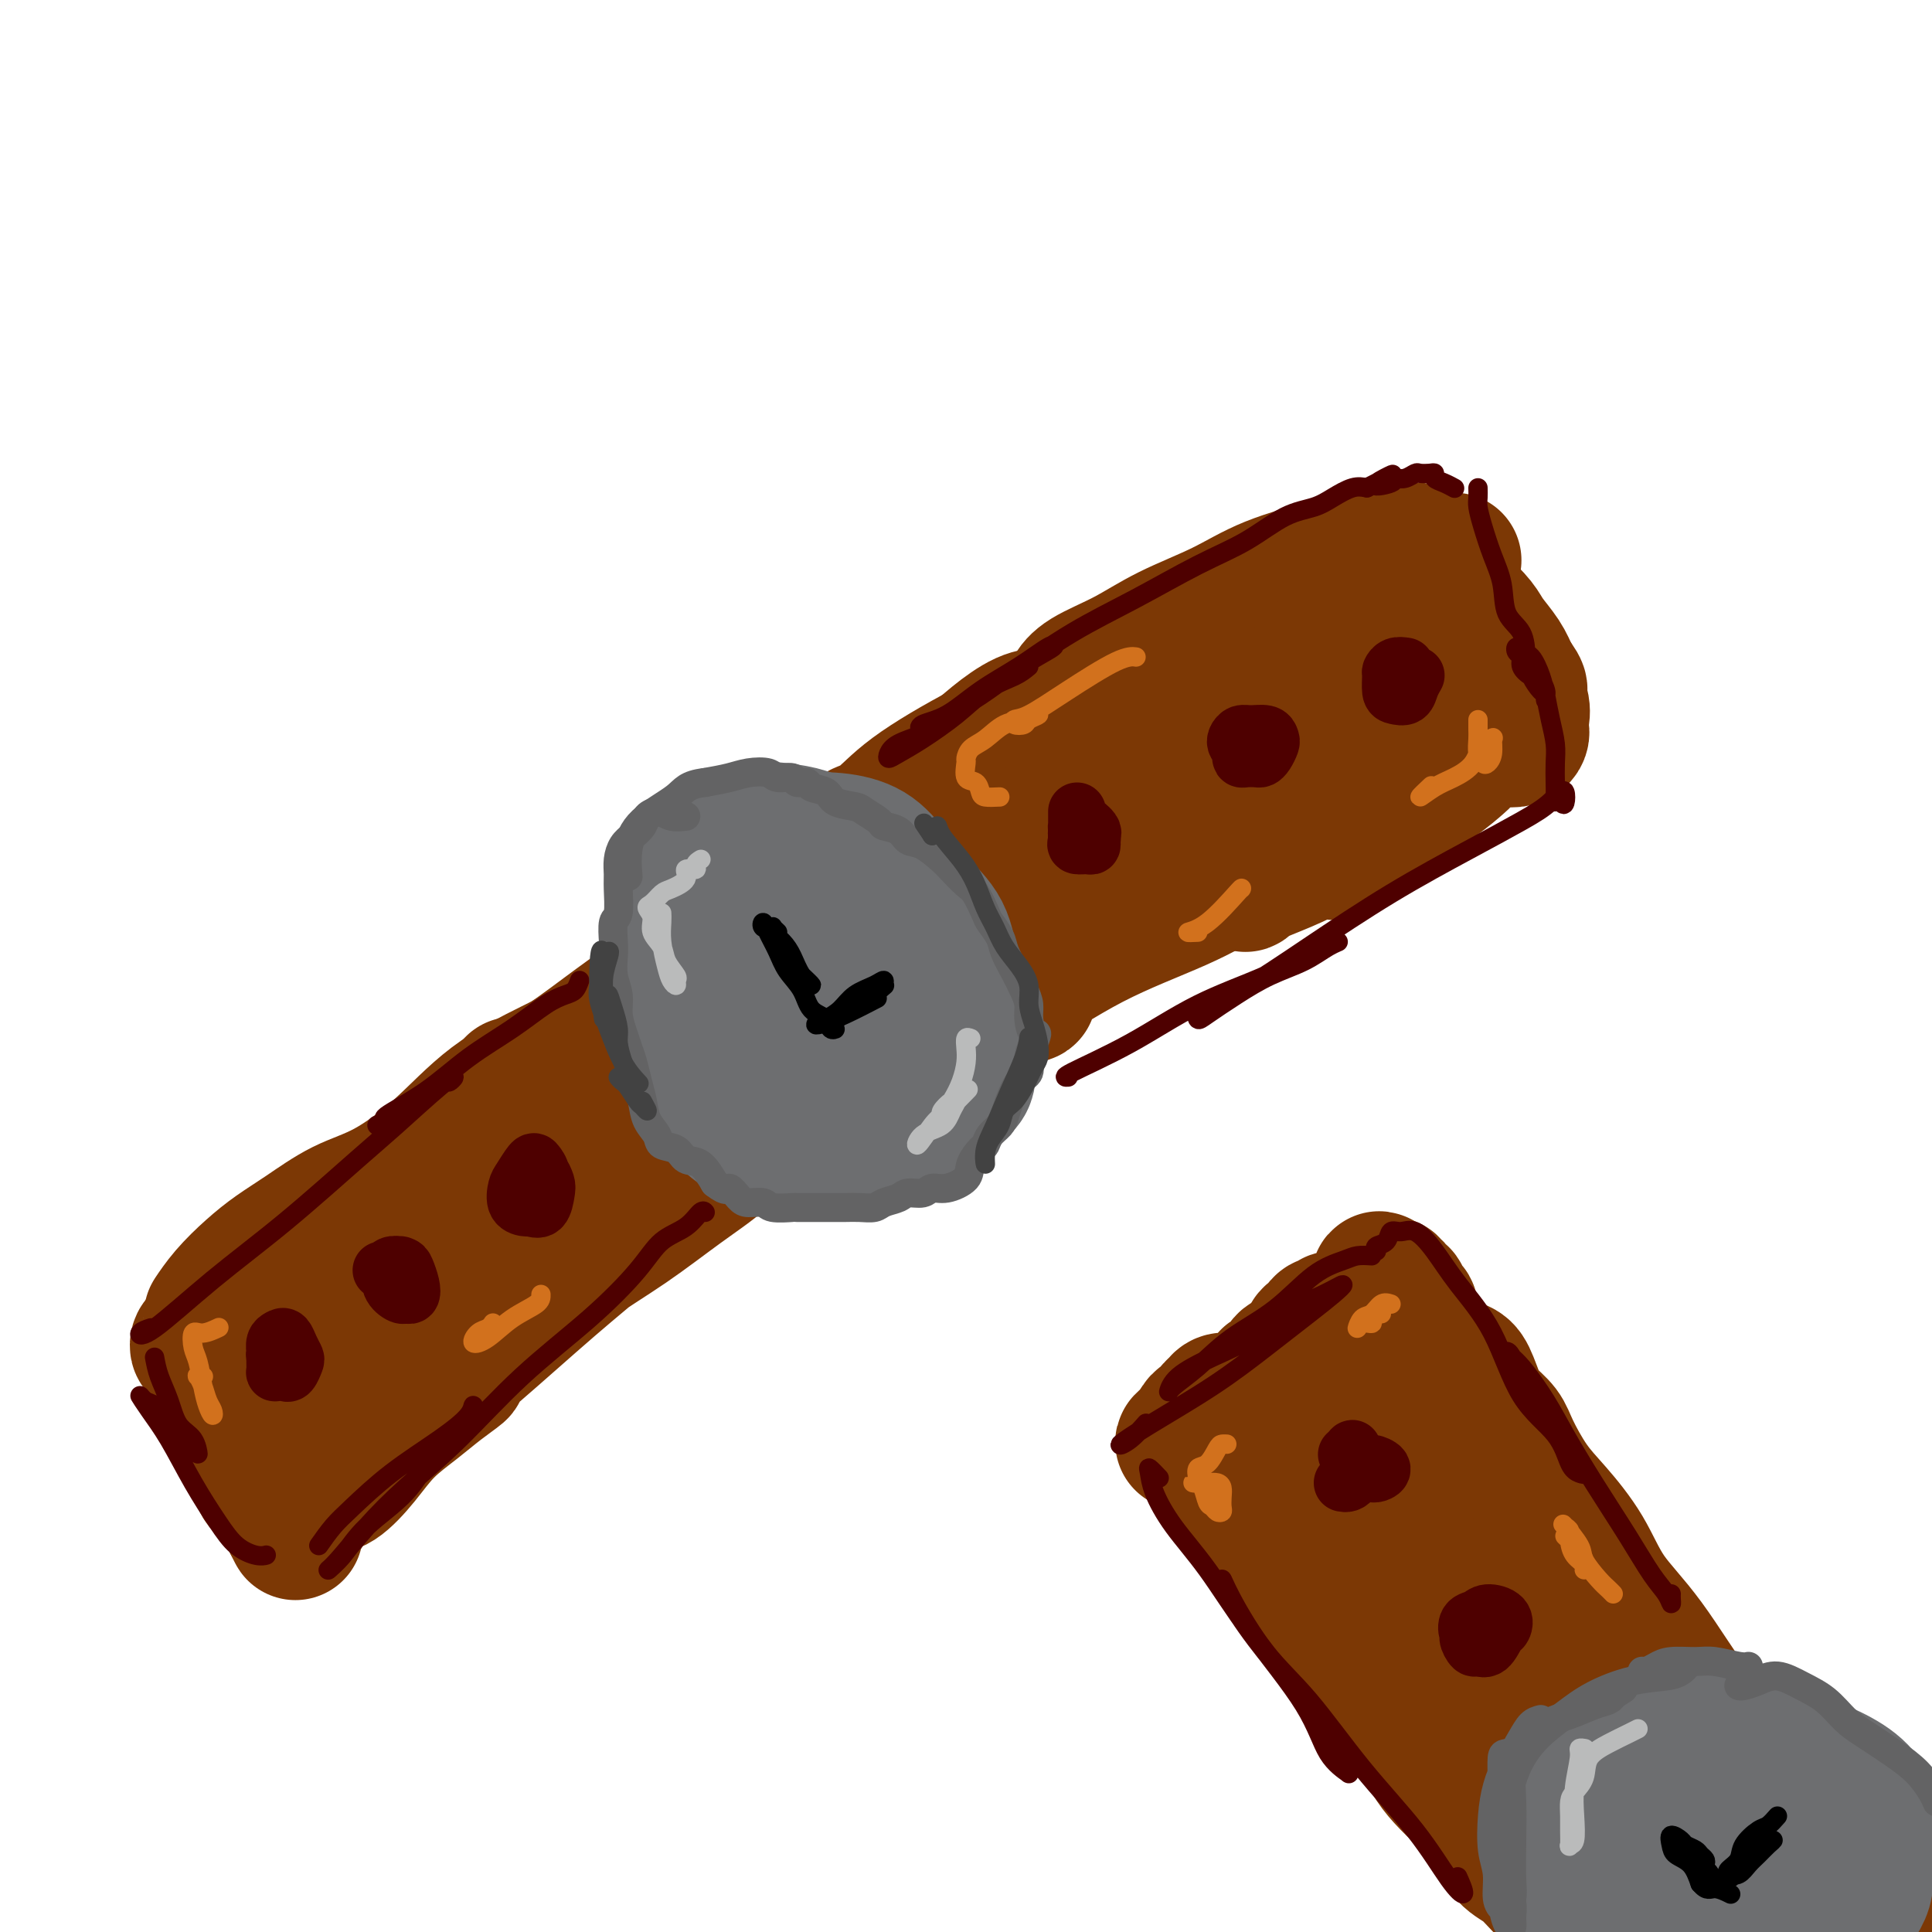 <svg viewBox='0 0 400 400' version='1.1' xmlns='http://www.w3.org/2000/svg' xmlns:xlink='http://www.w3.org/1999/xlink'><g fill='none' stroke='rgb(124,56,5)' stroke-width='28' stroke-linecap='round' stroke-linejoin='round'><path d='M301,116c-0.700,0.083 -1.400,0.166 -2,0c-0.600,-0.166 -1.099,-0.583 -2,-1c-0.901,-0.417 -2.205,-0.836 -3,-1c-0.795,-0.164 -1.080,-0.075 -2,0c-0.920,0.075 -2.474,0.136 -4,0c-1.526,-0.136 -3.024,-0.470 -5,0c-1.976,0.470 -4.429,1.746 -8,3c-3.571,1.254 -8.258,2.488 -12,4c-3.742,1.512 -6.537,3.301 -10,5c-3.463,1.699 -7.593,3.306 -11,5c-3.407,1.694 -6.090,3.473 -9,5c-2.910,1.527 -6.048,2.801 -8,4c-1.952,1.199 -2.718,2.323 -3,3c-0.282,0.677 -0.081,0.908 0,1c0.081,0.092 0.040,0.046 0,0'/><path d='M280,116c0.660,-0.069 1.320,-0.138 1,0c-0.320,0.138 -1.620,0.481 -3,1c-1.380,0.519 -2.842,1.212 -5,2c-2.158,0.788 -5.014,1.670 -8,3c-2.986,1.330 -6.104,3.109 -10,5c-3.896,1.891 -8.572,3.893 -14,7c-5.428,3.107 -11.609,7.319 -18,11c-6.391,3.681 -12.991,6.832 -19,10c-6.009,3.168 -11.428,6.352 -15,9c-3.572,2.648 -5.298,4.761 -7,6c-1.702,1.239 -3.381,1.603 -4,2c-0.619,0.397 -0.177,0.828 0,1c0.177,0.172 0.088,0.086 0,0'/><path d='M217,148c-1.548,0.070 -3.097,0.141 -5,1c-1.903,0.859 -4.162,2.507 -6,4c-1.838,1.493 -3.255,2.832 -6,5c-2.745,2.168 -6.819,5.164 -11,8c-4.181,2.836 -8.469,5.511 -12,8c-3.531,2.489 -6.305,4.793 -9,7c-2.695,2.207 -5.311,4.318 -7,6c-1.689,1.682 -2.453,2.935 -3,4c-0.547,1.065 -0.878,1.940 -1,2c-0.122,0.060 -0.035,-0.697 0,-1c0.035,-0.303 0.017,-0.151 0,0'/><path d='M186,171c-0.195,0.263 -0.390,0.526 -1,1c-0.610,0.474 -1.635,1.159 -3,2c-1.365,0.841 -3.069,1.839 -5,3c-1.931,1.161 -4.087,2.485 -6,4c-1.913,1.515 -3.582,3.222 -6,5c-2.418,1.778 -5.583,3.628 -9,6c-3.417,2.372 -7.085,5.266 -11,8c-3.915,2.734 -8.078,5.307 -12,8c-3.922,2.693 -7.604,5.505 -11,8c-3.396,2.495 -6.507,4.671 -9,6c-2.493,1.329 -4.369,1.810 -6,3c-1.631,1.190 -3.016,3.090 -3,3c0.016,-0.090 1.433,-2.168 2,-3c0.567,-0.832 0.283,-0.416 0,0'/><path d='M138,209c-1.685,1.111 -3.370,2.221 -5,3c-1.630,0.779 -3.204,1.226 -5,2c-1.796,0.774 -3.814,1.873 -6,3c-2.186,1.127 -4.539,2.281 -8,4c-3.461,1.719 -8.031,4.003 -12,7c-3.969,2.997 -7.337,6.706 -11,10c-3.663,3.294 -7.619,6.172 -11,8c-3.381,1.828 -6.186,2.606 -9,4c-2.814,1.394 -5.637,3.404 -8,5c-2.363,1.596 -4.265,2.778 -6,4c-1.735,1.222 -3.302,2.485 -5,4c-1.698,1.515 -3.527,3.282 -5,5c-1.473,1.718 -2.591,3.388 -3,4c-0.409,0.612 -0.110,0.165 0,0c0.110,-0.165 0.031,-0.047 0,0c-0.031,0.047 -0.016,0.024 0,0'/><path d='M65,257c-0.565,0.358 -1.130,0.716 -2,1c-0.870,0.284 -2.043,0.493 -3,1c-0.957,0.507 -1.696,1.312 -3,3c-1.304,1.688 -3.172,4.259 -5,6c-1.828,1.741 -3.617,2.652 -5,4c-1.383,1.348 -2.360,3.133 -3,4c-0.640,0.867 -0.942,0.818 -1,1c-0.058,0.182 0.130,0.597 0,1c-0.130,0.403 -0.578,0.794 -1,1c-0.422,0.206 -0.819,0.228 -1,0c-0.181,-0.228 -0.147,-0.704 0,-1c0.147,-0.296 0.406,-0.412 1,0c0.594,0.412 1.522,1.351 2,2c0.478,0.649 0.507,1.009 1,2c0.493,0.991 1.449,2.614 2,4c0.551,1.386 0.695,2.534 1,4c0.305,1.466 0.771,3.250 1,5c0.229,1.750 0.221,3.467 1,5c0.779,1.533 2.346,2.882 3,4c0.654,1.118 0.397,2.006 1,3c0.603,0.994 2.068,2.095 3,3c0.932,0.905 1.332,1.614 2,2c0.668,0.386 1.603,0.450 2,1c0.397,0.550 0.256,1.586 0,2c-0.256,0.414 -0.628,0.207 -1,0'/><path d='M60,315c2.619,5.201 0.165,0.204 -1,-2c-1.165,-2.204 -1.041,-1.613 -1,-2c0.041,-0.387 -0.001,-1.751 0,-3c0.001,-1.249 0.046,-2.382 0,-4c-0.046,-1.618 -0.183,-3.719 0,-6c0.183,-2.281 0.687,-4.742 1,-7c0.313,-2.258 0.434,-4.314 0,-6c-0.434,-1.686 -1.423,-3.001 -2,-4c-0.577,-0.999 -0.740,-1.682 -1,-2c-0.260,-0.318 -0.616,-0.272 -1,0c-0.384,0.272 -0.795,0.769 -1,1c-0.205,0.231 -0.203,0.196 0,1c0.203,0.804 0.607,2.448 1,4c0.393,1.552 0.774,3.010 1,5c0.226,1.990 0.295,4.510 1,7c0.705,2.490 2.044,4.951 3,7c0.956,2.049 1.527,3.687 2,5c0.473,1.313 0.847,2.300 1,3c0.153,0.700 0.083,1.114 0,1c-0.083,-0.114 -0.181,-0.756 0,-2c0.181,-1.244 0.640,-3.091 1,-5c0.360,-1.909 0.621,-3.879 1,-6c0.379,-2.121 0.877,-4.393 2,-7c1.123,-2.607 2.870,-5.548 5,-9c2.130,-3.452 4.643,-7.414 8,-11c3.357,-3.586 7.557,-6.795 11,-10c3.443,-3.205 6.129,-6.405 8,-8c1.871,-1.595 2.927,-1.583 4,-2c1.073,-0.417 2.164,-1.262 2,-1c-0.164,0.262 -1.582,1.631 -3,3'/><path d='M102,255c3.448,-3.484 -2.932,2.305 -7,6c-4.068,3.695 -5.823,5.297 -8,7c-2.177,1.703 -4.776,3.508 -7,5c-2.224,1.492 -4.073,2.671 -5,3c-0.927,0.329 -0.932,-0.191 0,-1c0.932,-0.809 2.802,-1.907 5,-4c2.198,-2.093 4.725,-5.180 8,-8c3.275,-2.820 7.298,-5.374 12,-9c4.702,-3.626 10.082,-8.326 15,-12c4.918,-3.674 9.375,-6.324 13,-9c3.625,-2.676 6.418,-5.378 8,-7c1.582,-1.622 1.952,-2.164 2,-2c0.048,0.164 -0.227,1.034 -2,3c-1.773,1.966 -5.045,5.030 -9,8c-3.955,2.970 -8.592,5.848 -13,9c-4.408,3.152 -8.586,6.580 -13,10c-4.414,3.420 -9.062,6.832 -13,10c-3.938,3.168 -7.164,6.091 -9,8c-1.836,1.909 -2.280,2.804 -2,3c0.280,0.196 1.284,-0.307 3,-1c1.716,-0.693 4.145,-1.576 7,-3c2.855,-1.424 6.138,-3.389 9,-5c2.862,-1.611 5.304,-2.867 8,-4c2.696,-1.133 5.646,-2.144 7,-2c1.354,0.144 1.112,1.442 0,3c-1.112,1.558 -3.094,3.375 -6,6c-2.906,2.625 -6.737,6.057 -10,9c-3.263,2.943 -5.957,5.397 -9,8c-3.043,2.603 -6.435,5.355 -9,8c-2.565,2.645 -4.304,5.184 -6,7c-1.696,1.816 -3.348,2.908 -5,4'/><path d='M66,305c-7.067,7.245 -2.234,2.858 0,1c2.234,-1.858 1.868,-1.187 3,-2c1.132,-0.813 3.760,-3.110 6,-5c2.240,-1.890 4.091,-3.374 6,-5c1.909,-1.626 3.874,-3.395 6,-5c2.126,-1.605 4.411,-3.047 6,-4c1.589,-0.953 2.482,-1.418 2,-1c-0.482,0.418 -2.337,1.720 -4,3c-1.663,1.280 -3.133,2.539 -5,4c-1.867,1.461 -4.131,3.125 -6,5c-1.869,1.875 -3.342,3.961 -5,6c-1.658,2.039 -3.502,4.031 -5,5c-1.498,0.969 -2.651,0.914 -3,1c-0.349,0.086 0.107,0.312 1,0c0.893,-0.312 2.225,-1.164 4,-3c1.775,-1.836 3.993,-4.658 6,-7c2.007,-2.342 3.803,-4.205 7,-7c3.197,-2.795 7.794,-6.522 13,-11c5.206,-4.478 11.020,-9.706 16,-14c4.980,-4.294 9.126,-7.655 13,-11c3.874,-3.345 7.475,-6.674 11,-9c3.525,-2.326 6.972,-3.650 9,-5c2.028,-1.350 2.635,-2.725 3,-3c0.365,-0.275 0.488,0.551 -1,2c-1.488,1.449 -4.585,3.522 -8,6c-3.415,2.478 -7.147,5.363 -11,8c-3.853,2.637 -7.827,5.026 -12,8c-4.173,2.974 -8.547,6.531 -12,9c-3.453,2.469 -5.987,3.848 -7,4c-1.013,0.152 -0.507,-0.924 0,-2'/><path d='M99,273c-6.716,4.595 1.994,-1.417 7,-5c5.006,-3.583 6.309,-4.735 9,-7c2.691,-2.265 6.771,-5.642 13,-10c6.229,-4.358 14.609,-9.697 22,-14c7.391,-4.303 13.795,-7.570 20,-11c6.205,-3.430 12.210,-7.022 18,-10c5.790,-2.978 11.363,-5.342 15,-7c3.637,-1.658 5.336,-2.612 7,-3c1.664,-0.388 3.293,-0.211 3,0c-0.293,0.211 -2.506,0.455 -5,2c-2.494,1.545 -5.267,4.390 -9,7c-3.733,2.610 -8.427,4.985 -13,7c-4.573,2.015 -9.027,3.668 -13,6c-3.973,2.332 -7.465,5.341 -10,7c-2.535,1.659 -4.114,1.967 -5,2c-0.886,0.033 -1.078,-0.208 0,-1c1.078,-0.792 3.426,-2.134 6,-4c2.574,-1.866 5.374,-4.255 9,-7c3.626,-2.745 8.079,-5.847 14,-9c5.921,-3.153 13.309,-6.358 20,-10c6.691,-3.642 12.684,-7.722 19,-11c6.316,-3.278 12.953,-5.754 18,-8c5.047,-2.246 8.502,-4.264 11,-6c2.498,-1.736 4.039,-3.192 5,-4c0.961,-0.808 1.341,-0.967 1,-1c-0.341,-0.033 -1.402,0.061 -4,1c-2.598,0.939 -6.732,2.724 -11,5c-4.268,2.276 -8.670,5.043 -13,7c-4.330,1.957 -8.589,3.104 -13,5c-4.411,1.896 -8.975,4.542 -12,6c-3.025,1.458 -4.513,1.729 -6,2'/><path d='M202,202c-9.219,4.063 -3.267,1.720 0,0c3.267,-1.720 3.849,-2.816 6,-5c2.151,-2.184 5.872,-5.457 10,-8c4.128,-2.543 8.663,-4.355 13,-7c4.337,-2.645 8.477,-6.121 13,-9c4.523,-2.879 9.431,-5.160 12,-7c2.569,-1.840 2.800,-3.239 3,-4c0.200,-0.761 0.369,-0.885 -2,0c-2.369,0.885 -7.275,2.779 -12,5c-4.725,2.221 -9.270,4.770 -16,8c-6.730,3.230 -15.644,7.140 -24,12c-8.356,4.860 -16.152,10.671 -23,15c-6.848,4.329 -12.747,7.178 -16,9c-3.253,1.822 -3.859,2.617 -4,3c-0.141,0.383 0.184,0.353 2,-1c1.816,-1.353 5.121,-4.028 9,-7c3.879,-2.972 8.330,-6.239 14,-10c5.670,-3.761 12.559,-8.015 20,-13c7.441,-4.985 15.433,-10.702 22,-15c6.567,-4.298 11.708,-7.177 15,-9c3.292,-1.823 4.736,-2.592 5,-3c0.264,-0.408 -0.652,-0.457 -3,1c-2.348,1.457 -6.128,4.421 -12,8c-5.872,3.579 -13.836,7.774 -21,12c-7.164,4.226 -13.528,8.483 -19,12c-5.472,3.517 -10.052,6.294 -13,8c-2.948,1.706 -4.262,2.341 -4,2c0.262,-0.341 2.101,-1.658 5,-4c2.899,-2.342 6.857,-5.707 11,-9c4.143,-3.293 8.469,-6.512 14,-10c5.531,-3.488 12.265,-7.244 19,-11'/><path d='M226,165c10.919,-7.348 13.718,-8.718 18,-11c4.282,-2.282 10.049,-5.476 15,-8c4.951,-2.524 9.086,-4.378 12,-6c2.914,-1.622 4.608,-3.012 6,-4c1.392,-0.988 2.481,-1.574 3,-2c0.519,-0.426 0.469,-0.692 0,-1c-0.469,-0.308 -1.357,-0.656 -2,-1c-0.643,-0.344 -1.040,-0.683 -1,-1c0.040,-0.317 0.516,-0.613 1,-1c0.484,-0.387 0.975,-0.865 2,-1c1.025,-0.135 2.586,0.073 4,0c1.414,-0.073 2.683,-0.426 4,0c1.317,0.426 2.683,1.632 4,2c1.317,0.368 2.585,-0.101 4,0c1.415,0.101 2.977,0.772 4,1c1.023,0.228 1.506,0.013 2,0c0.494,-0.013 0.999,0.176 1,0c0.001,-0.176 -0.501,-0.719 -1,-1c-0.499,-0.281 -0.995,-0.302 -2,-1c-1.005,-0.698 -2.519,-2.073 -3,-3c-0.481,-0.927 0.072,-1.406 0,-2c-0.072,-0.594 -0.768,-1.304 -1,-2c-0.232,-0.696 0.000,-1.379 0,-2c-0.000,-0.621 -0.234,-1.181 0,-1c0.234,0.181 0.934,1.104 2,2c1.066,0.896 2.498,1.765 4,3c1.502,1.235 3.073,2.836 4,4c0.927,1.164 1.211,1.890 2,3c0.789,1.110 2.083,2.603 3,4c0.917,1.397 1.459,2.699 2,4'/><path d='M313,140c2.796,3.632 1.286,2.713 1,3c-0.286,0.287 0.654,1.779 1,3c0.346,1.221 0.100,2.170 0,3c-0.100,0.830 -0.053,1.540 0,2c0.053,0.460 0.114,0.670 0,1c-0.114,0.330 -0.402,0.782 -1,1c-0.598,0.218 -1.506,0.204 -2,0c-0.494,-0.204 -0.573,-0.598 -1,-1c-0.427,-0.402 -1.203,-0.813 -2,-1c-0.797,-0.187 -1.617,-0.149 -3,0c-1.383,0.149 -3.330,0.409 -6,1c-2.670,0.591 -6.063,1.513 -11,4c-4.937,2.487 -11.418,6.539 -18,10c-6.582,3.461 -13.266,6.332 -18,9c-4.734,2.668 -7.519,5.135 -9,6c-1.481,0.865 -1.657,0.130 -1,0c0.657,-0.130 2.146,0.346 5,-1c2.854,-1.346 7.072,-4.516 11,-7c3.928,-2.484 7.568,-4.284 11,-6c3.432,-1.716 6.658,-3.349 10,-5c3.342,-1.651 6.799,-3.319 9,-5c2.201,-1.681 3.145,-3.375 4,-4c0.855,-0.625 1.621,-0.179 1,0c-0.621,0.179 -2.631,0.093 -5,1c-2.369,0.907 -5.099,2.806 -9,5c-3.901,2.194 -8.975,4.681 -14,7c-5.025,2.319 -10.001,4.469 -13,6c-2.999,1.531 -4.020,2.441 -4,3c0.020,0.559 1.082,0.766 3,0c1.918,-0.766 4.691,-2.505 8,-4c3.309,-1.495 7.155,-2.748 11,-4'/><path d='M271,167c5.791,-2.145 9.268,-3.508 13,-5c3.732,-1.492 7.719,-3.114 11,-4c3.281,-0.886 5.857,-1.035 7,-1c1.143,0.035 0.854,0.256 0,1c-0.854,0.744 -2.275,2.011 -5,4c-2.725,1.989 -6.756,4.699 -11,7c-4.244,2.301 -8.700,4.191 -13,6c-4.300,1.809 -8.442,3.535 -11,5c-2.558,1.465 -3.531,2.668 -4,3c-0.469,0.332 -0.433,-0.209 1,-1c1.433,-0.791 4.262,-1.834 7,-3c2.738,-1.166 5.384,-2.455 8,-4c2.616,-1.545 5.201,-3.345 7,-4c1.799,-0.655 2.812,-0.165 3,0c0.188,0.165 -0.449,0.006 -2,1c-1.551,0.994 -4.014,3.141 -5,4c-0.986,0.859 -0.493,0.429 0,0'/><path d='M258,308c1.166,0.667 2.333,1.335 3,2c0.667,0.665 0.835,1.328 2,2c1.165,0.672 3.327,1.355 5,2c1.673,0.645 2.859,1.254 4,2c1.141,0.746 2.238,1.628 3,2c0.762,0.372 1.188,0.233 1,0c-0.188,-0.233 -0.991,-0.560 -2,-1c-1.009,-0.440 -2.224,-0.992 -3,-1c-0.776,-0.008 -1.114,0.528 -2,0c-0.886,-0.528 -2.318,-2.119 -4,-3c-1.682,-0.881 -3.612,-1.054 -5,-2c-1.388,-0.946 -2.235,-2.667 -3,-4c-0.765,-1.333 -1.450,-2.277 -2,-3c-0.550,-0.723 -0.965,-1.223 -1,-1c-0.035,0.223 0.311,1.170 1,2c0.689,0.830 1.720,1.542 3,3c1.280,1.458 2.810,3.662 5,6c2.190,2.338 5.039,4.811 8,8c2.961,3.189 6.034,7.092 9,10c2.966,2.908 5.827,4.819 8,7c2.173,2.181 3.660,4.633 5,6c1.340,1.367 2.533,1.650 3,2c0.467,0.350 0.209,0.766 0,1c-0.209,0.234 -0.368,0.286 -1,0c-0.632,-0.286 -1.735,-0.910 -3,-2c-1.265,-1.090 -2.690,-2.646 -4,-4c-1.310,-1.354 -2.506,-2.507 -4,-4c-1.494,-1.493 -3.287,-3.325 -5,-5c-1.713,-1.675 -3.347,-3.193 -4,-4c-0.653,-0.807 -0.327,-0.904 0,-1'/><path d='M275,328c-3.185,-2.847 -0.649,-0.463 1,1c1.649,1.463 2.410,2.005 4,3c1.590,0.995 4.009,2.445 6,4c1.991,1.555 3.554,3.217 6,6c2.446,2.783 5.773,6.689 9,10c3.227,3.311 6.352,6.027 9,9c2.648,2.973 4.817,6.203 7,9c2.183,2.797 4.379,5.160 7,8c2.621,2.840 5.665,6.155 8,9c2.335,2.845 3.960,5.220 6,8c2.040,2.780 4.494,5.965 6,8c1.506,2.035 2.063,2.920 3,4c0.937,1.080 2.255,2.356 3,3c0.745,0.644 0.918,0.657 1,1c0.082,0.343 0.073,1.015 0,1c-0.073,-0.015 -0.209,-0.718 -1,-2c-0.791,-1.282 -2.236,-3.145 -4,-5c-1.764,-1.855 -3.847,-3.703 -6,-6c-2.153,-2.297 -4.378,-5.041 -7,-8c-2.622,-2.959 -5.642,-6.131 -9,-10c-3.358,-3.869 -7.054,-8.434 -10,-12c-2.946,-3.566 -5.143,-6.134 -8,-9c-2.857,-2.866 -6.373,-6.030 -9,-9c-2.627,-2.970 -4.366,-5.746 -6,-8c-1.634,-2.254 -3.165,-3.986 -5,-6c-1.835,-2.014 -3.975,-4.310 -6,-6c-2.025,-1.690 -3.934,-2.772 -5,-4c-1.066,-1.228 -1.287,-2.600 -2,-4c-0.713,-1.400 -1.918,-2.829 -3,-4c-1.082,-1.171 -2.041,-2.086 -3,-3'/><path d='M267,316c-13.444,-14.915 -5.554,-5.203 -3,-2c2.554,3.203 -0.229,-0.102 -2,-2c-1.771,-1.898 -2.530,-2.389 -3,-3c-0.470,-0.611 -0.651,-1.341 -1,-2c-0.349,-0.659 -0.867,-1.248 -1,-2c-0.133,-0.752 0.118,-1.666 0,-2c-0.118,-0.334 -0.605,-0.089 -1,0c-0.395,0.089 -0.698,0.021 -1,0c-0.302,-0.021 -0.602,0.006 -1,0c-0.398,-0.006 -0.895,-0.043 -1,0c-0.105,0.043 0.183,0.166 0,0c-0.183,-0.166 -0.835,-0.623 -1,-1c-0.165,-0.377 0.158,-0.676 0,-1c-0.158,-0.324 -0.796,-0.675 -1,-1c-0.204,-0.325 0.027,-0.626 0,-1c-0.027,-0.374 -0.311,-0.821 0,-1c0.311,-0.179 1.219,-0.090 2,0c0.781,0.090 1.436,0.181 2,0c0.564,-0.181 1.036,-0.633 2,-1c0.964,-0.367 2.421,-0.649 4,-1c1.579,-0.351 3.280,-0.770 5,-1c1.720,-0.230 3.460,-0.272 5,-1c1.540,-0.728 2.880,-2.144 4,-3c1.120,-0.856 2.021,-1.152 3,-2c0.979,-0.848 2.036,-2.248 3,-3c0.964,-0.752 1.837,-0.856 2,-1c0.163,-0.144 -0.382,-0.327 -1,0c-0.618,0.327 -1.309,1.163 -2,2'/><path d='M280,287c0.853,-0.665 -1.515,1.173 -3,2c-1.485,0.827 -2.086,0.643 -3,1c-0.914,0.357 -2.141,1.256 -3,2c-0.859,0.744 -1.350,1.333 -2,2c-0.650,0.667 -1.461,1.413 -2,2c-0.539,0.587 -0.807,1.013 -1,1c-0.193,-0.013 -0.310,-0.467 0,-1c0.310,-0.533 1.048,-1.145 2,-2c0.952,-0.855 2.118,-1.954 3,-3c0.882,-1.046 1.481,-2.038 2,-3c0.519,-0.962 0.959,-1.895 2,-3c1.041,-1.105 2.684,-2.383 4,-3c1.316,-0.617 2.307,-0.574 3,-1c0.693,-0.426 1.090,-1.320 2,-2c0.910,-0.680 2.335,-1.144 3,-2c0.665,-0.856 0.570,-2.102 1,-3c0.430,-0.898 1.386,-1.448 2,-2c0.614,-0.552 0.887,-1.108 1,-1c0.113,0.108 0.066,0.879 0,1c-0.066,0.121 -0.151,-0.407 0,0c0.151,0.407 0.539,1.748 1,3c0.461,1.252 0.997,2.413 3,6c2.003,3.587 5.475,9.600 9,16c3.525,6.400 7.105,13.187 11,19c3.895,5.813 8.106,10.651 11,15c2.894,4.349 4.471,8.209 6,11c1.529,2.791 3.008,4.512 4,6c0.992,1.488 1.496,2.744 2,4'/><path d='M338,352c7.310,12.670 1.583,4.344 -1,1c-2.583,-3.344 -2.024,-1.707 -3,-2c-0.976,-0.293 -3.487,-2.517 -6,-5c-2.513,-2.483 -5.026,-5.225 -8,-9c-2.974,-3.775 -6.407,-8.584 -11,-14c-4.593,-5.416 -10.346,-11.441 -14,-16c-3.654,-4.559 -5.208,-7.654 -6,-9c-0.792,-1.346 -0.823,-0.945 -1,0c-0.177,0.945 -0.502,2.432 1,6c1.502,3.568 4.831,9.216 8,15c3.169,5.784 6.180,11.703 11,19c4.820,7.297 11.451,15.971 18,24c6.549,8.029 13.016,15.413 18,21c4.984,5.587 8.484,9.376 11,12c2.516,2.624 4.048,4.083 5,5c0.952,0.917 1.323,1.293 1,1c-0.323,-0.293 -1.340,-1.253 -4,-4c-2.660,-2.747 -6.964,-7.280 -11,-12c-4.036,-4.720 -7.806,-9.627 -13,-16c-5.194,-6.373 -11.813,-14.213 -17,-22c-5.187,-7.787 -8.941,-15.522 -12,-21c-3.059,-5.478 -5.422,-8.698 -7,-12c-1.578,-3.302 -2.370,-6.685 -3,-9c-0.630,-2.315 -1.098,-3.563 -1,-4c0.098,-0.437 0.764,-0.065 3,3c2.236,3.065 6.044,8.823 10,15c3.956,6.177 8.060,12.774 14,21c5.940,8.226 13.716,18.081 20,26c6.284,7.919 11.076,13.901 15,18c3.924,4.099 6.978,6.314 9,8c2.022,1.686 3.011,2.843 4,4'/><path d='M368,396c4.471,4.794 1.647,1.779 0,0c-1.647,-1.779 -2.119,-2.323 -4,-5c-1.881,-2.677 -5.171,-7.487 -9,-12c-3.829,-4.513 -8.195,-8.728 -13,-15c-4.805,-6.272 -10.048,-14.602 -14,-21c-3.952,-6.398 -6.612,-10.865 -9,-15c-2.388,-4.135 -4.504,-7.937 -6,-11c-1.496,-3.063 -2.373,-5.388 -3,-7c-0.627,-1.612 -1.003,-2.513 -1,-2c0.003,0.513 0.384,2.440 3,6c2.616,3.560 7.465,8.752 12,15c4.535,6.248 8.755,13.551 15,22c6.245,8.449 14.513,18.042 21,25c6.487,6.958 11.192,11.279 15,15c3.808,3.721 6.720,6.841 9,9c2.280,2.159 3.929,3.358 5,4c1.071,0.642 1.565,0.728 1,0c-0.565,-0.728 -2.188,-2.272 -5,-5c-2.812,-2.728 -6.814,-6.642 -11,-11c-4.186,-4.358 -8.556,-9.160 -14,-15c-5.444,-5.840 -11.963,-12.716 -17,-19c-5.037,-6.284 -8.593,-11.974 -11,-16c-2.407,-4.026 -3.667,-6.388 -4,-8c-0.333,-1.612 0.259,-2.472 0,-3c-0.259,-0.528 -1.371,-0.723 0,1c1.371,1.723 5.224,5.362 9,10c3.776,4.638 7.473,10.273 12,16c4.527,5.727 9.884,11.545 15,17c5.116,5.455 9.993,10.545 13,14c3.007,3.455 4.145,5.273 5,6c0.855,0.727 1.428,0.364 2,0'/><path d='M384,391c8.441,9.743 1.545,2.100 -2,-2c-3.545,-4.100 -3.739,-4.659 -6,-7c-2.261,-2.341 -6.588,-6.465 -11,-11c-4.412,-4.535 -8.910,-9.482 -13,-15c-4.090,-5.518 -7.773,-11.607 -11,-16c-3.227,-4.393 -5.999,-7.091 -8,-10c-2.001,-2.909 -3.231,-6.028 -5,-9c-1.769,-2.972 -4.077,-5.797 -6,-8c-1.923,-2.203 -3.460,-3.784 -5,-6c-1.540,-2.216 -3.084,-5.066 -4,-7c-0.916,-1.934 -1.203,-2.952 -2,-4c-0.797,-1.048 -2.104,-2.127 -3,-3c-0.896,-0.873 -1.381,-1.541 -2,-3c-0.619,-1.459 -1.373,-3.710 -2,-5c-0.627,-1.290 -1.127,-1.619 -2,-2c-0.873,-0.381 -2.118,-0.814 -3,-1c-0.882,-0.186 -1.399,-0.126 -2,-1c-0.601,-0.874 -1.285,-2.682 -2,-4c-0.715,-1.318 -1.463,-2.144 -2,-3c-0.537,-0.856 -0.865,-1.740 -1,-2c-0.135,-0.260 -0.079,0.103 0,0c0.079,-0.103 0.180,-0.673 0,-1c-0.180,-0.327 -0.641,-0.412 -1,-1c-0.359,-0.588 -0.617,-1.678 -1,-2c-0.383,-0.322 -0.890,0.124 -1,0c-0.110,-0.124 0.177,-0.817 0,-1c-0.177,-0.183 -0.817,0.143 -1,0c-0.183,-0.143 0.091,-0.755 0,-1c-0.091,-0.245 -0.545,-0.122 -1,0'/><path d='M287,266c-2.727,-2.761 -1.046,-0.162 -1,1c0.046,1.162 -1.545,0.888 -2,1c-0.455,0.112 0.226,0.608 0,1c-0.226,0.392 -1.360,0.678 -2,1c-0.640,0.322 -0.787,0.679 -1,1c-0.213,0.321 -0.491,0.607 -1,1c-0.509,0.393 -1.250,0.893 -2,1c-0.750,0.107 -1.510,-0.178 -2,0c-0.490,0.178 -0.709,0.821 -1,1c-0.291,0.179 -0.655,-0.104 -1,0c-0.345,0.104 -0.673,0.595 -1,1c-0.327,0.405 -0.655,0.723 -1,1c-0.345,0.277 -0.707,0.512 -1,1c-0.293,0.488 -0.516,1.230 -1,2c-0.484,0.770 -1.228,1.567 -2,2c-0.772,0.433 -1.572,0.501 -2,1c-0.428,0.499 -0.486,1.429 -1,2c-0.514,0.571 -1.485,0.784 -2,1c-0.515,0.216 -0.575,0.436 -1,1c-0.425,0.564 -1.217,1.471 -2,2c-0.783,0.529 -1.558,0.681 -2,1c-0.442,0.319 -0.552,0.805 -1,1c-0.448,0.195 -1.233,0.098 -2,0c-0.767,-0.098 -1.515,-0.199 -2,0c-0.485,0.199 -0.708,0.697 -1,1c-0.292,0.303 -0.653,0.410 -1,1c-0.347,0.590 -0.681,1.663 -1,2c-0.319,0.337 -0.624,-0.063 -1,0c-0.376,0.063 -0.822,0.589 -1,1c-0.178,0.411 -0.089,0.705 0,1'/><path d='M248,296c-6.051,4.778 -1.679,1.723 0,1c1.679,-0.723 0.664,0.884 1,2c0.336,1.116 2.021,1.740 3,3c0.979,1.260 1.251,3.157 2,5c0.749,1.843 1.975,3.633 3,5c1.025,1.367 1.848,2.312 3,4c1.152,1.688 2.632,4.120 4,6c1.368,1.880 2.623,3.209 4,5c1.377,1.791 2.875,4.043 4,6c1.125,1.957 1.876,3.619 3,5c1.124,1.381 2.622,2.482 4,4c1.378,1.518 2.638,3.452 4,5c1.362,1.548 2.828,2.710 4,4c1.172,1.290 2.050,2.709 3,4c0.950,1.291 1.973,2.456 3,4c1.027,1.544 2.060,3.468 3,5c0.940,1.532 1.787,2.672 3,4c1.213,1.328 2.792,2.843 4,4c1.208,1.157 2.045,1.956 3,3c0.955,1.044 2.027,2.334 3,4c0.973,1.666 1.845,3.708 3,5c1.155,1.292 2.592,1.834 4,3c1.408,1.166 2.786,2.955 4,4c1.214,1.045 2.265,1.344 3,2c0.735,0.656 1.153,1.668 2,3c0.847,1.332 2.122,2.985 3,4c0.878,1.015 1.360,1.394 2,2c0.640,0.606 1.440,1.441 2,2c0.560,0.559 0.882,0.843 1,1c0.118,0.157 0.034,0.188 0,0c-0.034,-0.188 -0.017,-0.594 0,-1'/><path d='M333,404c3.044,3.111 0.156,0.889 -1,0c-1.156,-0.889 -0.578,-0.444 0,0'/></g>
<g fill='none' stroke='rgb(109,110,112)' stroke-width='28' stroke-linecap='round' stroke-linejoin='round'><path d='M161,210c0.594,0.849 1.188,1.698 2,3c0.812,1.302 1.843,3.059 3,4c1.157,0.941 2.441,1.068 4,1c1.559,-0.068 3.394,-0.331 5,-1c1.606,-0.669 2.982,-1.743 4,-3c1.018,-1.257 1.677,-2.698 2,-4c0.323,-1.302 0.309,-2.467 0,-4c-0.309,-1.533 -0.913,-3.435 -2,-5c-1.087,-1.565 -2.656,-2.795 -4,-4c-1.344,-1.205 -2.464,-2.386 -4,-3c-1.536,-0.614 -3.487,-0.661 -5,-1c-1.513,-0.339 -2.588,-0.969 -4,-1c-1.412,-0.031 -3.160,0.538 -5,1c-1.840,0.462 -3.771,0.818 -5,2c-1.229,1.182 -1.755,3.192 -2,5c-0.245,1.808 -0.210,3.415 0,6c0.210,2.585 0.595,6.150 2,9c1.405,2.850 3.832,4.987 6,7c2.168,2.013 4.079,3.903 6,5c1.921,1.097 3.852,1.401 6,1c2.148,-0.401 4.512,-1.507 7,-3c2.488,-1.493 5.099,-3.374 7,-5c1.901,-1.626 3.092,-2.998 4,-5c0.908,-2.002 1.534,-4.636 2,-7c0.466,-2.364 0.772,-4.459 0,-7c-0.772,-2.541 -2.623,-5.529 -4,-8c-1.377,-2.471 -2.281,-4.424 -4,-6c-1.719,-1.576 -4.255,-2.773 -7,-4c-2.745,-1.227 -5.701,-2.484 -8,-3c-2.299,-0.516 -3.943,-0.290 -6,0c-2.057,0.290 -4.529,0.645 -7,1'/><path d='M154,181c-4.505,0.323 -5.266,2.129 -6,4c-0.734,1.871 -1.440,3.807 -2,6c-0.560,2.193 -0.973,4.643 -1,8c-0.027,3.357 0.333,7.622 1,11c0.667,3.378 1.640,5.870 3,8c1.360,2.130 3.107,3.898 6,6c2.893,2.102 6.931,4.540 10,6c3.069,1.460 5.168,1.944 8,2c2.832,0.056 6.396,-0.316 9,-1c2.604,-0.684 4.247,-1.682 6,-3c1.753,-1.318 3.616,-2.957 5,-5c1.384,-2.043 2.289,-4.491 3,-7c0.711,-2.509 1.229,-5.080 1,-8c-0.229,-2.920 -1.206,-6.189 -2,-9c-0.794,-2.811 -1.404,-5.163 -3,-7c-1.596,-1.837 -4.177,-3.158 -6,-5c-1.823,-1.842 -2.890,-4.206 -5,-6c-2.110,-1.794 -5.265,-3.019 -8,-4c-2.735,-0.981 -5.049,-1.717 -7,-2c-1.951,-0.283 -3.539,-0.112 -6,0c-2.461,0.112 -5.795,0.164 -8,1c-2.205,0.836 -3.283,2.455 -4,4c-0.717,1.545 -1.075,3.015 -2,5c-0.925,1.985 -2.419,4.483 -3,7c-0.581,2.517 -0.250,5.052 0,8c0.250,2.948 0.419,6.310 1,9c0.581,2.690 1.576,4.707 3,7c1.424,2.293 3.279,4.862 6,7c2.721,2.138 6.310,3.845 9,5c2.690,1.155 4.483,1.759 7,2c2.517,0.241 5.759,0.121 9,0'/><path d='M178,230c5.434,0.768 6.518,-0.812 8,-2c1.482,-1.188 3.361,-1.984 5,-3c1.639,-1.016 3.038,-2.252 4,-4c0.962,-1.748 1.487,-4.009 2,-6c0.513,-1.991 1.016,-3.711 1,-6c-0.016,-2.289 -0.550,-5.148 -1,-8c-0.450,-2.852 -0.817,-5.696 -2,-8c-1.183,-2.304 -3.182,-4.068 -5,-6c-1.818,-1.932 -3.454,-4.033 -5,-6c-1.546,-1.967 -3.003,-3.801 -5,-5c-1.997,-1.199 -4.533,-1.765 -7,-2c-2.467,-0.235 -4.865,-0.140 -7,0c-2.135,0.140 -4.009,0.326 -6,1c-1.991,0.674 -4.100,1.837 -6,3c-1.900,1.163 -3.590,2.325 -5,4c-1.410,1.675 -2.541,3.863 -3,5c-0.459,1.137 -0.247,1.222 -1,2c-0.753,0.778 -2.472,2.250 -3,4c-0.528,1.750 0.134,3.780 0,7c-0.134,3.220 -1.063,7.631 -1,11c0.063,3.369 1.119,5.697 2,8c0.881,2.303 1.587,4.580 3,7c1.413,2.420 3.533,4.983 6,7c2.467,2.017 5.280,3.489 8,4c2.720,0.511 5.348,0.062 8,0c2.652,-0.062 5.328,0.264 8,0c2.672,-0.264 5.339,-1.117 8,-2c2.661,-0.883 5.315,-1.795 7,-3c1.685,-1.205 2.400,-2.705 4,-4c1.600,-1.295 4.085,-2.387 5,-4c0.915,-1.613 0.262,-3.747 0,-6c-0.262,-2.253 -0.131,-4.627 0,-7'/><path d='M200,211c-0.339,-3.491 -1.186,-5.719 -2,-8c-0.814,-2.281 -1.594,-4.614 -3,-7c-1.406,-2.386 -3.438,-4.823 -5,-7c-1.562,-2.177 -2.654,-4.093 -4,-6c-1.346,-1.907 -2.945,-3.807 -4,-5c-1.055,-1.193 -1.564,-1.681 -3,-2c-1.436,-0.319 -3.797,-0.469 -6,-1c-2.203,-0.531 -4.248,-1.442 -6,-2c-1.752,-0.558 -3.211,-0.762 -5,-1c-1.789,-0.238 -3.907,-0.508 -6,0c-2.093,0.508 -4.161,1.795 -6,3c-1.839,1.205 -3.450,2.327 -4,3c-0.550,0.673 -0.039,0.896 0,1c0.039,0.104 -0.395,0.089 -1,1c-0.605,0.911 -1.380,2.750 -2,5c-0.620,2.250 -1.084,4.912 -1,8c0.084,3.088 0.715,6.600 2,10c1.285,3.400 3.224,6.686 4,8c0.776,1.314 0.388,0.657 0,0'/><path d='M342,371c-2.201,1.776 -4.402,3.553 -6,5c-1.598,1.447 -2.592,2.565 -3,4c-0.408,1.435 -0.230,3.187 0,5c0.230,1.813 0.511,3.685 2,5c1.489,1.315 4.186,2.071 6,3c1.814,0.929 2.746,2.031 5,3c2.254,0.969 5.829,1.807 9,2c3.171,0.193 5.936,-0.257 8,-1c2.064,-0.743 3.427,-1.777 5,-3c1.573,-1.223 3.356,-2.633 5,-4c1.644,-1.367 3.147,-2.691 4,-4c0.853,-1.309 1.054,-2.602 1,-4c-0.054,-1.398 -0.364,-2.900 -1,-4c-0.636,-1.100 -1.600,-1.799 -3,-3c-1.400,-1.201 -3.237,-2.906 -5,-4c-1.763,-1.094 -3.451,-1.578 -5,-2c-1.549,-0.422 -2.959,-0.783 -5,-1c-2.041,-0.217 -4.714,-0.291 -7,0c-2.286,0.291 -4.185,0.946 -6,2c-1.815,1.054 -3.544,2.506 -5,4c-1.456,1.494 -2.637,3.031 -3,5c-0.363,1.969 0.091,4.371 1,7c0.909,2.629 2.271,5.486 4,8c1.729,2.514 3.824,4.686 6,6c2.176,1.314 4.431,1.769 7,2c2.569,0.231 5.451,0.236 8,0c2.549,-0.236 4.766,-0.715 7,-2c2.234,-1.285 4.485,-3.375 6,-5c1.515,-1.625 2.292,-2.784 3,-4c0.708,-1.216 1.345,-2.490 1,-4c-0.345,-1.510 -1.673,-3.255 -3,-5'/><path d='M378,382c-0.869,-2.021 -2.043,-2.572 -4,-4c-1.957,-1.428 -4.698,-3.731 -7,-5c-2.302,-1.269 -4.164,-1.504 -7,-2c-2.836,-0.496 -6.644,-1.252 -10,-1c-3.356,0.252 -6.259,1.511 -9,3c-2.741,1.489 -5.320,3.206 -7,5c-1.680,1.794 -2.461,3.664 -3,6c-0.539,2.336 -0.835,5.137 0,8c0.835,2.863 2.800,5.789 5,8c2.200,2.211 4.634,3.708 7,5c2.366,1.292 4.665,2.378 8,3c3.335,0.622 7.705,0.780 11,0c3.295,-0.780 5.516,-2.500 8,-4c2.484,-1.500 5.233,-2.782 8,-5c2.767,-2.218 5.552,-5.374 7,-8c1.448,-2.626 1.560,-4.724 2,-7c0.440,-2.276 1.210,-4.730 1,-7c-0.210,-2.270 -1.400,-4.357 -3,-6c-1.600,-1.643 -3.611,-2.842 -6,-4c-2.389,-1.158 -5.155,-2.277 -8,-3c-2.845,-0.723 -5.770,-1.052 -9,-1c-3.230,0.052 -6.765,0.484 -10,1c-3.235,0.516 -6.171,1.115 -9,2c-2.829,0.885 -5.552,2.056 -8,4c-2.448,1.944 -4.620,4.662 -6,7c-1.380,2.338 -1.969,4.296 -2,7c-0.031,2.704 0.494,6.153 1,9c0.506,2.847 0.991,5.093 2,7c1.009,1.907 2.541,3.475 5,5c2.459,1.525 5.845,3.007 9,4c3.155,0.993 6.077,1.496 9,2'/><path d='M353,411c5.611,1.192 8.140,-1.327 11,-3c2.860,-1.673 6.052,-2.500 9,-4c2.948,-1.500 5.651,-3.674 8,-6c2.349,-2.326 4.343,-4.806 5,-7c0.657,-2.194 -0.022,-4.104 0,-6c0.022,-1.896 0.745,-3.778 0,-6c-0.745,-2.222 -2.958,-4.783 -5,-7c-2.042,-2.217 -3.911,-4.091 -6,-6c-2.089,-1.909 -4.396,-3.855 -7,-5c-2.604,-1.145 -5.504,-1.490 -8,-2c-2.496,-0.510 -4.587,-1.185 -7,-1c-2.413,0.185 -5.148,1.230 -7,2c-1.852,0.770 -2.820,1.263 -5,2c-2.180,0.737 -5.572,1.717 -8,3c-2.428,1.283 -3.892,2.870 -5,5c-1.108,2.130 -1.861,4.804 -2,8c-0.139,3.196 0.335,6.913 1,10c0.665,3.087 1.520,5.544 3,8c1.480,2.456 3.585,4.912 6,7c2.415,2.088 5.142,3.808 8,5c2.858,1.192 5.849,1.856 9,2c3.151,0.144 6.461,-0.234 9,-1c2.539,-0.766 4.305,-1.922 6,-3c1.695,-1.078 3.318,-2.078 5,-4c1.682,-1.922 3.422,-4.766 4,-7c0.578,-2.234 -0.007,-3.859 0,-6c0.007,-2.141 0.604,-4.797 0,-7c-0.604,-2.203 -2.409,-3.951 -4,-6c-1.591,-2.049 -2.967,-4.398 -5,-6c-2.033,-1.602 -4.724,-2.458 -7,-3c-2.276,-0.542 -4.138,-0.771 -6,-1'/><path d='M355,366c-3.699,-0.549 -6.445,0.079 -9,1c-2.555,0.921 -4.917,2.135 -7,4c-2.083,1.865 -3.885,4.380 -6,7c-2.115,2.620 -4.541,5.343 -6,9c-1.459,3.657 -1.949,8.248 -2,12c-0.051,3.752 0.337,6.666 2,8c1.663,1.334 4.602,1.090 7,1c2.398,-0.090 4.257,-0.026 5,0c0.743,0.026 0.372,0.013 0,0'/></g>
<g fill='none' stroke='rgb(78,0,0)' stroke-width='12' stroke-linecap='round' stroke-linejoin='round'><path d='M110,245c-0.009,0.363 -0.017,0.726 0,1c0.017,0.274 0.061,0.460 0,1c-0.061,0.540 -0.227,1.436 0,2c0.227,0.564 0.846,0.797 1,1c0.154,0.203 -0.158,0.377 0,0c0.158,-0.377 0.787,-1.305 1,-2c0.213,-0.695 0.012,-1.157 0,-2c-0.012,-0.843 0.165,-2.067 0,-3c-0.165,-0.933 -0.673,-1.574 -1,-2c-0.327,-0.426 -0.473,-0.636 -1,0c-0.527,0.636 -1.435,2.117 -2,3c-0.565,0.883 -0.786,1.167 -1,2c-0.214,0.833 -0.422,2.213 0,3c0.422,0.787 1.473,0.980 2,1c0.527,0.020 0.530,-0.132 1,0c0.470,0.132 1.406,0.547 2,0c0.594,-0.547 0.846,-2.058 1,-3c0.154,-0.942 0.209,-1.317 0,-2c-0.209,-0.683 -0.683,-1.675 -1,-2c-0.317,-0.325 -0.477,0.016 -1,0c-0.523,-0.016 -1.410,-0.389 -2,0c-0.590,0.389 -0.883,1.540 -1,2c-0.117,0.460 -0.059,0.230 0,0'/><path d='M82,263c0.415,0.767 0.830,1.533 1,2c0.170,0.467 0.094,0.634 0,1c-0.094,0.366 -0.207,0.931 0,1c0.207,0.069 0.732,-0.360 1,-1c0.268,-0.640 0.278,-1.492 0,-2c-0.278,-0.508 -0.845,-0.671 -1,-1c-0.155,-0.329 0.100,-0.825 0,-1c-0.100,-0.175 -0.556,-0.029 -1,0c-0.444,0.029 -0.876,-0.059 -1,0c-0.124,0.059 0.061,0.266 0,1c-0.061,0.734 -0.369,1.996 0,3c0.369,1.004 1.416,1.751 2,2c0.584,0.249 0.704,0.000 1,0c0.296,-0.000 0.766,0.248 1,0c0.234,-0.248 0.232,-0.991 0,-2c-0.232,-1.009 -0.693,-2.284 -1,-3c-0.307,-0.716 -0.461,-0.871 -1,-1c-0.539,-0.129 -1.464,-0.230 -2,0c-0.536,0.230 -0.683,0.793 -1,1c-0.317,0.207 -0.805,0.059 -1,0c-0.195,-0.059 -0.098,-0.030 0,0'/><path d='M57,280c-0.089,0.222 -0.178,0.445 0,1c0.178,0.555 0.623,1.443 1,2c0.377,0.557 0.687,0.785 1,1c0.313,0.215 0.631,0.418 1,0c0.369,-0.418 0.790,-1.458 1,-2c0.210,-0.542 0.210,-0.588 0,-1c-0.210,-0.412 -0.631,-1.190 -1,-2c-0.369,-0.810 -0.687,-1.651 -1,-2c-0.313,-0.349 -0.619,-0.205 -1,0c-0.381,0.205 -0.835,0.471 -1,1c-0.165,0.529 -0.041,1.320 0,2c0.041,0.680 0.001,1.250 0,2c-0.001,0.750 0.038,1.679 0,2c-0.038,0.321 -0.155,0.035 0,0c0.155,-0.035 0.580,0.183 1,0c0.420,-0.183 0.834,-0.767 1,-1c0.166,-0.233 0.083,-0.117 0,0'/><path d='M223,168c-0.001,0.748 -0.002,1.497 0,2c0.002,0.503 0.007,0.762 0,1c-0.007,0.238 -0.026,0.457 0,1c0.026,0.543 0.098,1.410 0,2c-0.098,0.590 -0.365,0.902 0,1c0.365,0.098 1.363,-0.020 2,0c0.637,0.020 0.914,0.177 1,0c0.086,-0.177 -0.019,-0.689 0,-1c0.019,-0.311 0.163,-0.420 0,-1c-0.163,-0.580 -0.633,-1.631 -1,-2c-0.367,-0.369 -0.631,-0.057 -1,0c-0.369,0.057 -0.842,-0.142 -1,0c-0.158,0.142 -0.000,0.623 0,1c0.000,0.377 -0.157,0.648 0,1c0.157,0.352 0.627,0.784 1,1c0.373,0.216 0.650,0.216 1,0c0.350,-0.216 0.773,-0.646 1,-1c0.227,-0.354 0.257,-0.631 0,-1c-0.257,-0.369 -0.800,-0.830 -1,-1c-0.200,-0.170 -0.057,-0.049 0,0c0.057,0.049 0.029,0.024 0,0'/><path d='M259,155c-0.308,0.022 -0.617,0.044 -1,0c-0.383,-0.044 -0.842,-0.156 -1,0c-0.158,0.156 -0.015,0.578 0,1c0.015,0.422 -0.098,0.843 0,1c0.098,0.157 0.408,0.049 1,0c0.592,-0.049 1.465,-0.040 2,0c0.535,0.040 0.731,0.112 1,0c0.269,-0.112 0.613,-0.408 1,-1c0.387,-0.592 0.819,-1.480 1,-2c0.181,-0.520 0.112,-0.672 0,-1c-0.112,-0.328 -0.265,-0.831 -1,-1c-0.735,-0.169 -2.051,-0.004 -3,0c-0.949,0.004 -1.531,-0.152 -2,0c-0.469,0.152 -0.826,0.611 -1,1c-0.174,0.389 -0.165,0.706 0,1c0.165,0.294 0.488,0.563 1,1c0.512,0.437 1.215,1.041 2,1c0.785,-0.041 1.653,-0.726 2,-1c0.347,-0.274 0.174,-0.137 0,0'/><path d='M291,138c-0.731,-0.105 -1.462,-0.211 -2,0c-0.538,0.211 -0.884,0.737 -1,1c-0.116,0.263 -0.004,0.261 0,1c0.004,0.739 -0.100,2.219 0,3c0.100,0.781 0.405,0.864 1,1c0.595,0.136 1.480,0.324 2,0c0.520,-0.324 0.676,-1.159 1,-2c0.324,-0.841 0.818,-1.688 1,-2c0.182,-0.312 0.052,-0.089 0,0c-0.052,0.089 -0.026,0.045 0,0'/><path d='M278,307c0.312,0.060 0.623,0.121 1,0c0.377,-0.121 0.819,-0.422 1,-1c0.181,-0.578 0.099,-1.433 0,-2c-0.099,-0.567 -0.216,-0.845 0,-1c0.216,-0.155 0.765,-0.185 1,0c0.235,0.185 0.156,0.586 0,1c-0.156,0.414 -0.390,0.840 0,1c0.390,0.160 1.404,0.053 2,0c0.596,-0.053 0.776,-0.051 1,0c0.224,0.051 0.493,0.151 1,0c0.507,-0.151 1.251,-0.553 1,-1c-0.251,-0.447 -1.497,-0.939 -2,-1c-0.503,-0.061 -0.265,0.310 -1,0c-0.735,-0.310 -2.445,-1.299 -3,-2c-0.555,-0.701 0.043,-1.112 0,-1c-0.043,0.112 -0.727,0.746 -1,1c-0.273,0.254 -0.137,0.127 0,0'/><path d='M306,337c0.076,-0.100 0.152,-0.199 0,0c-0.152,0.199 -0.532,0.697 -1,1c-0.468,0.303 -1.022,0.410 -1,1c0.022,0.590 0.622,1.662 1,2c0.378,0.338 0.535,-0.059 1,0c0.465,0.059 1.239,0.575 2,0c0.761,-0.575 1.508,-2.242 2,-3c0.492,-0.758 0.727,-0.608 1,-1c0.273,-0.392 0.584,-1.327 0,-2c-0.584,-0.673 -2.062,-1.085 -3,-1c-0.938,0.085 -1.335,0.667 -2,1c-0.665,0.333 -1.597,0.416 -2,1c-0.403,0.584 -0.276,1.671 0,2c0.276,0.329 0.703,-0.098 1,0c0.297,0.098 0.464,0.720 1,1c0.536,0.280 1.439,0.219 2,0c0.561,-0.219 0.779,-0.595 1,-1c0.221,-0.405 0.444,-0.840 0,-1c-0.444,-0.160 -1.555,-0.046 -2,0c-0.445,0.046 -0.222,0.023 0,0'/></g>
<g fill='none' stroke='rgb(99,99,100)' stroke-width='6' stroke-linecap='round' stroke-linejoin='round'><path d='M315,362c-1.155,0.420 -2.309,0.840 -3,1c-0.691,0.160 -0.918,0.061 -1,1c-0.082,0.939 -0.019,2.917 0,5c0.019,2.083 -0.005,4.272 0,7c0.005,2.728 0.040,5.993 0,9c-0.040,3.007 -0.153,5.754 0,8c0.153,2.246 0.573,3.992 1,5c0.427,1.008 0.862,1.278 1,1c0.138,-0.278 -0.019,-1.102 0,-2c0.019,-0.898 0.215,-1.868 0,-3c-0.215,-1.132 -0.842,-2.424 -1,-4c-0.158,-1.576 0.154,-3.434 0,-5c-0.154,-1.566 -0.773,-2.838 -1,-4c-0.227,-1.162 -0.061,-2.214 0,-2c0.061,0.214 0.017,1.694 0,3c-0.017,1.306 -0.009,2.438 0,4c0.009,1.562 0.017,3.556 0,5c-0.017,1.444 -0.061,2.339 0,3c0.061,0.661 0.226,1.088 0,1c-0.226,-0.088 -0.843,-0.689 -1,-2c-0.157,-1.311 0.146,-3.330 0,-5c-0.146,-1.670 -0.739,-2.991 -1,-5c-0.261,-2.009 -0.188,-4.706 0,-7c0.188,-2.294 0.492,-4.186 1,-6c0.508,-1.814 1.220,-3.551 2,-5c0.780,-1.449 1.627,-2.612 3,-4c1.373,-1.388 3.271,-3.002 5,-4c1.729,-0.998 3.288,-1.381 5,-2c1.712,-0.619 3.576,-1.474 5,-2c1.424,-0.526 2.407,-0.722 3,-1c0.593,-0.278 0.797,-0.639 1,-1'/><path d='M334,351c3.667,-2.333 1.833,-1.167 0,0'/><path d='M319,356c-0.679,0.183 -1.359,0.366 -2,1c-0.641,0.634 -1.244,1.720 -2,3c-0.756,1.280 -1.666,2.755 -2,5c-0.334,2.245 -0.094,5.262 0,8c0.094,2.738 0.040,5.199 0,8c-0.040,2.801 -0.067,5.942 0,8c0.067,2.058 0.227,3.033 0,4c-0.227,0.967 -0.843,1.927 -1,2c-0.157,0.073 0.145,-0.740 0,-2c-0.145,-1.260 -0.736,-2.965 -1,-5c-0.264,-2.035 -0.200,-4.399 0,-7c0.200,-2.601 0.535,-5.437 1,-8c0.465,-2.563 1.059,-4.851 2,-7c0.941,-2.149 2.230,-4.158 4,-6c1.770,-1.842 4.022,-3.515 6,-5c1.978,-1.485 3.683,-2.780 6,-4c2.317,-1.220 5.246,-2.365 8,-3c2.754,-0.635 5.333,-0.758 7,-1c1.667,-0.242 2.422,-0.601 3,-1c0.578,-0.399 0.980,-0.839 1,-1c0.020,-0.161 -0.341,-0.043 -1,0c-0.659,0.043 -1.617,0.012 -2,0c-0.383,-0.012 -0.192,-0.006 0,0'/><path d='M340,346c0.253,0.082 0.505,0.165 1,0c0.495,-0.165 1.232,-0.576 2,-1c0.768,-0.424 1.569,-0.860 3,-1c1.431,-0.140 3.494,0.015 5,0c1.506,-0.015 2.455,-0.200 4,0c1.545,0.200 3.685,0.785 5,1c1.315,0.215 1.804,0.062 2,0c0.196,-0.062 0.098,-0.031 0,0'/><path d='M360,349c0.173,0.071 0.345,0.142 1,0c0.655,-0.142 1.792,-0.498 3,-1c1.208,-0.502 2.488,-1.149 4,-1c1.512,0.149 3.257,1.096 5,2c1.743,0.904 3.485,1.767 5,3c1.515,1.233 2.805,2.837 4,4c1.195,1.163 2.296,1.884 4,3c1.704,1.116 4.012,2.625 6,4c1.988,1.375 3.657,2.616 5,4c1.343,1.384 2.362,2.911 3,4c0.638,1.089 0.897,1.740 1,2c0.103,0.260 0.052,0.130 0,0'/><path d='M142,169c-1.037,0.115 -2.075,0.229 -3,0c-0.925,-0.229 -1.739,-0.802 -2,-1c-0.261,-0.198 0.029,-0.023 0,0c-0.029,0.023 -0.379,-0.108 -1,0c-0.621,0.108 -1.515,0.454 -2,1c-0.485,0.546 -0.561,1.290 -1,2c-0.439,0.710 -1.242,1.384 -2,2c-0.758,0.616 -1.470,1.174 -2,2c-0.530,0.826 -0.878,1.920 -1,3c-0.122,1.080 -0.019,2.145 0,3c0.019,0.855 -0.047,1.502 0,3c0.047,1.498 0.208,3.849 0,5c-0.208,1.151 -0.784,1.101 -1,2c-0.216,0.899 -0.073,2.746 0,4c0.073,1.254 0.075,1.914 0,3c-0.075,1.086 -0.227,2.598 0,4c0.227,1.402 0.834,2.695 1,4c0.166,1.305 -0.110,2.621 0,4c0.110,1.379 0.607,2.822 1,4c0.393,1.178 0.681,2.090 1,3c0.319,0.910 0.667,1.819 1,3c0.333,1.181 0.651,2.635 1,4c0.349,1.365 0.730,2.641 1,4c0.270,1.359 0.427,2.802 1,4c0.573,1.198 1.560,2.150 2,3c0.440,0.850 0.333,1.598 1,2c0.667,0.402 2.107,0.458 3,1c0.893,0.542 1.241,1.569 2,2c0.759,0.431 1.931,0.266 3,1c1.069,0.734 2.034,2.367 3,4'/><path d='M148,245c2.744,2.134 2.606,0.968 3,1c0.394,0.032 1.322,1.262 2,2c0.678,0.738 1.107,0.982 2,1c0.893,0.018 2.249,-0.191 3,0c0.751,0.191 0.897,0.783 2,1c1.103,0.217 3.162,0.058 4,0c0.838,-0.058 0.454,-0.015 1,0c0.546,0.015 2.022,0.004 3,0c0.978,-0.004 1.459,-0.000 2,0c0.541,0.000 1.141,-0.003 2,0c0.859,0.003 1.977,0.012 3,0c1.023,-0.012 1.949,-0.046 3,0c1.051,0.046 2.225,0.171 3,0c0.775,-0.171 1.152,-0.638 2,-1c0.848,-0.362 2.168,-0.617 3,-1c0.832,-0.383 1.176,-0.892 2,-1c0.824,-0.108 2.128,0.187 3,0c0.872,-0.187 1.312,-0.856 2,-1c0.688,-0.144 1.623,0.236 3,0c1.377,-0.236 3.194,-1.088 4,-2c0.806,-0.912 0.601,-1.882 1,-3c0.399,-1.118 1.402,-2.382 2,-3c0.598,-0.618 0.789,-0.590 1,-1c0.211,-0.410 0.440,-1.258 1,-2c0.560,-0.742 1.450,-1.377 2,-2c0.550,-0.623 0.759,-1.234 1,-2c0.241,-0.766 0.512,-1.689 1,-3c0.488,-1.311 1.193,-3.011 2,-4c0.807,-0.989 1.717,-1.266 2,-2c0.283,-0.734 -0.062,-1.924 0,-3c0.062,-1.076 0.531,-2.038 1,-3'/><path d='M214,216c1.146,-2.940 0.512,-1.791 0,-2c-0.512,-0.209 -0.901,-1.778 -1,-3c-0.099,-1.222 0.091,-2.098 0,-3c-0.091,-0.902 -0.462,-1.832 -1,-3c-0.538,-1.168 -1.242,-2.576 -2,-4c-0.758,-1.424 -1.568,-2.865 -2,-4c-0.432,-1.135 -0.485,-1.966 -1,-3c-0.515,-1.034 -1.493,-2.273 -2,-3c-0.507,-0.727 -0.543,-0.942 -1,-2c-0.457,-1.058 -1.336,-2.960 -2,-4c-0.664,-1.040 -1.112,-1.219 -2,-2c-0.888,-0.781 -2.214,-2.163 -3,-3c-0.786,-0.837 -1.031,-1.127 -2,-2c-0.969,-0.873 -2.663,-2.327 -4,-3c-1.337,-0.673 -2.316,-0.565 -3,-1c-0.684,-0.435 -1.073,-1.412 -2,-2c-0.927,-0.588 -2.392,-0.786 -3,-1c-0.608,-0.214 -0.360,-0.442 -1,-1c-0.640,-0.558 -2.168,-1.444 -3,-2c-0.832,-0.556 -0.967,-0.780 -2,-1c-1.033,-0.220 -2.964,-0.436 -4,-1c-1.036,-0.564 -1.179,-1.476 -2,-2c-0.821,-0.524 -2.321,-0.661 -3,-1c-0.679,-0.339 -0.536,-0.879 -1,-1c-0.464,-0.121 -1.534,0.177 -2,0c-0.466,-0.177 -0.328,-0.829 -1,-1c-0.672,-0.171 -2.152,0.139 -3,0c-0.848,-0.139 -1.062,-0.728 -2,-1c-0.938,-0.272 -2.599,-0.227 -4,0c-1.401,0.227 -2.543,0.636 -4,1c-1.457,0.364 -3.228,0.682 -5,1'/><path d='M146,162c-3.922,0.452 -4.228,1.582 -6,3c-1.772,1.418 -5.011,3.122 -7,5c-1.989,1.878 -2.728,3.929 -3,6c-0.272,2.071 -0.078,4.163 0,5c0.078,0.837 0.039,0.418 0,0'/></g>
<g fill='none' stroke='rgb(0,0,0)' stroke-width='4' stroke-linecap='round' stroke-linejoin='round'><path d='M161,193c-0.435,-0.404 -0.871,-0.808 -1,-1c-0.129,-0.192 0.047,-0.172 0,0c-0.047,0.172 -0.319,0.496 0,1c0.319,0.504 1.228,1.187 2,2c0.772,0.813 1.406,1.757 2,3c0.594,1.243 1.148,2.784 2,4c0.852,1.216 2.002,2.105 2,2c-0.002,-0.105 -1.157,-1.204 -2,-2c-0.843,-0.796 -1.375,-1.290 -2,-2c-0.625,-0.710 -1.342,-1.636 -2,-3c-0.658,-1.364 -1.256,-3.166 -2,-4c-0.744,-0.834 -1.634,-0.698 -2,-1c-0.366,-0.302 -0.207,-1.040 0,-1c0.207,0.040 0.463,0.858 1,2c0.537,1.142 1.356,2.609 2,4c0.644,1.391 1.114,2.706 2,4c0.886,1.294 2.190,2.567 3,4c0.810,1.433 1.127,3.026 2,4c0.873,0.974 2.301,1.330 3,2c0.699,0.670 0.669,1.655 1,2c0.331,0.345 1.022,0.052 1,0c-0.022,-0.052 -0.757,0.138 -1,0c-0.243,-0.138 0.008,-0.604 0,-1c-0.008,-0.396 -0.273,-0.722 0,-1c0.273,-0.278 1.083,-0.507 2,-1c0.917,-0.493 1.939,-1.248 3,-2c1.061,-0.752 2.160,-1.501 3,-2c0.840,-0.499 1.420,-0.750 2,-1'/><path d='M182,205c1.601,-1.393 1.103,-0.875 1,-1c-0.103,-0.125 0.187,-0.892 0,-1c-0.187,-0.108 -0.853,0.444 -2,1c-1.147,0.556 -2.776,1.117 -4,2c-1.224,0.883 -2.042,2.088 -3,3c-0.958,0.912 -2.056,1.529 -3,2c-0.944,0.471 -1.734,0.795 -2,1c-0.266,0.205 -0.010,0.292 1,0c1.010,-0.292 2.772,-0.963 5,-2c2.228,-1.037 4.922,-2.439 6,-3c1.078,-0.561 0.539,-0.280 0,0'/><path d='M368,376c-0.706,0.803 -1.412,1.605 -2,2c-0.588,0.395 -1.059,0.382 -2,1c-0.941,0.618 -2.351,1.866 -3,3c-0.649,1.134 -0.536,2.154 -1,3c-0.464,0.846 -1.506,1.517 -2,2c-0.494,0.483 -0.442,0.778 0,1c0.442,0.222 1.273,0.370 2,0c0.727,-0.370 1.349,-1.257 2,-2c0.651,-0.743 1.332,-1.343 2,-2c0.668,-0.657 1.323,-1.371 2,-2c0.677,-0.629 1.376,-1.174 1,-1c-0.376,0.174 -1.828,1.068 -3,2c-1.172,0.932 -2.064,1.903 -3,3c-0.936,1.097 -1.915,2.319 -3,3c-1.085,0.681 -2.277,0.820 -3,1c-0.723,0.180 -0.977,0.399 -1,0c-0.023,-0.399 0.187,-1.416 0,-2c-0.187,-0.584 -0.770,-0.734 -1,-1c-0.230,-0.266 -0.107,-0.649 0,-1c0.107,-0.351 0.199,-0.671 0,-1c-0.199,-0.329 -0.688,-0.668 -1,-1c-0.312,-0.332 -0.448,-0.658 -1,-1c-0.552,-0.342 -1.520,-0.702 -2,-1c-0.480,-0.298 -0.473,-0.534 -1,-1c-0.527,-0.466 -1.589,-1.161 -2,-1c-0.411,0.161 -0.172,1.177 0,2c0.172,0.823 0.277,1.452 1,2c0.723,0.548 2.064,1.014 3,2c0.936,0.986 1.468,2.493 2,4'/><path d='M352,390c1.429,1.714 2.000,1.000 3,1c1.000,0.000 2.429,0.714 3,1c0.571,0.286 0.286,0.143 0,0'/></g>
<g fill='none' stroke='rgb(186,187,187)' stroke-width='4' stroke-linecap='round' stroke-linejoin='round'><path d='M137,189c0.024,0.522 0.049,1.045 0,2c-0.049,0.955 -0.171,2.344 0,4c0.171,1.656 0.636,3.581 1,5c0.364,1.419 0.626,2.333 1,3c0.374,0.667 0.859,1.088 1,1c0.141,-0.088 -0.061,-0.684 0,-1c0.061,-0.316 0.385,-0.353 0,-1c-0.385,-0.647 -1.481,-1.903 -2,-3c-0.519,-1.097 -0.463,-2.033 -1,-3c-0.537,-0.967 -1.668,-1.965 -2,-3c-0.332,-1.035 0.136,-2.108 0,-3c-0.136,-0.892 -0.876,-1.603 -1,-2c-0.124,-0.397 0.367,-0.478 1,-1c0.633,-0.522 1.407,-1.484 2,-2c0.593,-0.516 1.005,-0.586 2,-1c0.995,-0.414 2.571,-1.172 3,-2c0.429,-0.828 -0.291,-1.725 0,-2c0.291,-0.275 1.594,0.070 2,0c0.406,-0.070 -0.083,-0.557 0,-1c0.083,-0.443 0.738,-0.841 1,-1c0.262,-0.159 0.131,-0.080 0,0'/><path d='M201,215c-0.418,-0.161 -0.835,-0.322 -1,0c-0.165,0.322 -0.076,1.127 0,2c0.076,0.873 0.140,1.814 0,3c-0.140,1.186 -0.484,2.617 -1,4c-0.516,1.383 -1.204,2.717 -2,4c-0.796,1.283 -1.701,2.514 -2,3c-0.299,0.486 0.008,0.226 0,0c-0.008,-0.226 -0.332,-0.418 0,-1c0.332,-0.582 1.319,-1.552 2,-2c0.681,-0.448 1.056,-0.372 1,0c-0.056,0.372 -0.541,1.039 -1,2c-0.459,0.961 -0.890,2.215 -2,3c-1.110,0.785 -2.899,1.099 -4,2c-1.101,0.901 -1.513,2.388 -1,2c0.513,-0.388 1.952,-2.650 3,-4c1.048,-1.350 1.705,-1.786 3,-3c1.295,-1.214 3.227,-3.204 4,-4c0.773,-0.796 0.386,-0.398 0,0'/><path d='M328,362c0.121,0.022 0.242,0.044 0,0c-0.242,-0.044 -0.849,-0.155 -1,0c-0.151,0.155 0.152,0.577 0,2c-0.152,1.423 -0.759,3.848 -1,6c-0.241,2.152 -0.117,4.032 0,6c0.117,1.968 0.228,4.025 0,5c-0.228,0.975 -0.794,0.868 -1,1c-0.206,0.132 -0.054,0.503 0,0c0.054,-0.503 0.008,-1.880 0,-3c-0.008,-1.120 0.023,-1.983 0,-3c-0.023,-1.017 -0.100,-2.187 0,-3c0.100,-0.813 0.376,-1.268 1,-2c0.624,-0.732 1.597,-1.741 2,-3c0.403,-1.259 0.238,-2.768 1,-4c0.762,-1.232 2.452,-2.186 4,-3c1.548,-0.814 2.955,-1.488 4,-2c1.045,-0.512 1.727,-0.860 2,-1c0.273,-0.140 0.136,-0.070 0,0'/></g>
<g fill='none' stroke='rgb(78,0,0)' stroke-width='4' stroke-linecap='round' stroke-linejoin='round'><path d='M32,281c0.235,1.259 0.470,2.518 1,4c0.530,1.482 1.356,3.186 2,5c0.644,1.814 1.105,3.738 2,5c0.895,1.262 2.225,1.860 3,3c0.775,1.140 0.997,2.820 1,3c0.003,0.180 -0.212,-1.141 -1,-2c-0.788,-0.859 -2.150,-1.255 -3,-2c-0.850,-0.745 -1.190,-1.839 -2,-3c-0.810,-1.161 -2.090,-2.391 -3,-3c-0.910,-0.609 -1.448,-0.599 -2,-1c-0.552,-0.401 -1.117,-1.214 -1,-1c0.117,0.214 0.915,1.454 2,3c1.085,1.546 2.458,3.399 4,6c1.542,2.601 3.254,5.951 5,9c1.746,3.049 3.526,5.798 5,8c1.474,2.202 2.643,3.858 4,5c1.357,1.142 2.904,1.769 4,2c1.096,0.231 1.742,0.066 2,0c0.258,-0.066 0.129,-0.033 0,0'/><path d='M66,320c0.989,-1.403 1.978,-2.805 3,-4c1.022,-1.195 2.077,-2.182 4,-4c1.923,-1.818 4.714,-4.467 8,-7c3.286,-2.533 7.069,-4.950 10,-7c2.931,-2.050 5.012,-3.734 6,-5c0.988,-1.266 0.884,-2.115 1,-2c0.116,0.115 0.454,1.195 -1,3c-1.454,1.805 -4.699,4.334 -7,7c-2.301,2.666 -3.657,5.469 -6,8c-2.343,2.531 -5.672,4.791 -8,7c-2.328,2.209 -3.653,4.366 -5,6c-1.347,1.634 -2.715,2.744 -3,3c-0.285,0.256 0.514,-0.341 2,-2c1.486,-1.659 3.660,-4.379 6,-7c2.340,-2.621 4.846,-5.144 8,-8c3.154,-2.856 6.957,-6.046 11,-10c4.043,-3.954 8.325,-8.672 13,-13c4.675,-4.328 9.743,-8.267 14,-12c4.257,-3.733 7.705,-7.259 10,-10c2.295,-2.741 3.438,-4.696 5,-6c1.562,-1.304 3.542,-1.958 5,-3c1.458,-1.042 2.392,-2.473 3,-3c0.608,-0.527 0.888,-0.151 1,0c0.112,0.151 0.056,0.075 0,0'/><path d='M120,203c-0.276,0.762 -0.553,1.524 -1,2c-0.447,0.476 -1.066,0.667 -2,1c-0.934,0.333 -2.183,0.807 -4,2c-1.817,1.193 -4.203,3.103 -7,5c-2.797,1.897 -6.003,3.781 -9,6c-2.997,2.219 -5.783,4.772 -9,7c-3.217,2.228 -6.866,4.130 -8,5c-1.134,0.870 0.246,0.709 0,1c-0.246,0.291 -2.120,1.035 -2,1c0.120,-0.035 2.233,-0.851 4,-2c1.767,-1.149 3.188,-2.633 5,-4c1.812,-1.367 4.015,-2.617 5,-3c0.985,-0.383 0.751,0.102 1,0c0.249,-0.102 0.983,-0.790 1,-1c0.017,-0.210 -0.681,0.059 -3,2c-2.319,1.941 -6.260,5.554 -9,8c-2.740,2.446 -4.281,3.724 -8,7c-3.719,3.276 -9.616,8.548 -15,13c-5.384,4.452 -10.255,8.082 -15,12c-4.745,3.918 -9.365,8.122 -12,10c-2.635,1.878 -3.286,1.429 -3,1c0.286,-0.429 1.510,-0.837 2,-1c0.490,-0.163 0.245,-0.082 0,0'/><path d='M213,138c-0.800,0.667 -1.601,1.333 -3,2c-1.399,0.667 -3.398,1.334 -6,3c-2.602,1.666 -5.809,4.332 -8,6c-2.191,1.668 -3.368,2.340 -5,3c-1.632,0.660 -3.721,1.308 -5,2c-1.279,0.692 -1.750,1.428 -2,2c-0.250,0.572 -0.280,0.981 0,1c0.280,0.019 0.871,-0.351 2,-1c1.129,-0.649 2.797,-1.578 5,-3c2.203,-1.422 4.941,-3.337 7,-5c2.059,-1.663 3.439,-3.075 6,-5c2.561,-1.925 6.301,-4.362 9,-6c2.699,-1.638 4.355,-2.478 5,-3c0.645,-0.522 0.277,-0.726 -1,0c-1.277,0.726 -3.465,2.381 -6,4c-2.535,1.619 -5.417,3.201 -8,5c-2.583,1.799 -4.866,3.815 -7,5c-2.134,1.185 -4.117,1.538 -5,2c-0.883,0.462 -0.664,1.031 0,1c0.664,-0.031 1.774,-0.662 4,-2c2.226,-1.338 5.568,-3.382 8,-5c2.432,-1.618 3.953,-2.808 7,-5c3.047,-2.192 7.618,-5.385 12,-8c4.382,-2.615 8.573,-4.650 13,-7c4.427,-2.350 9.089,-5.013 13,-7c3.911,-1.987 7.071,-3.296 10,-5c2.929,-1.704 5.627,-3.802 8,-5c2.373,-1.198 4.419,-1.496 6,-2c1.581,-0.504 2.695,-1.213 4,-2c1.305,-0.787 2.801,-1.654 4,-2c1.199,-0.346 2.099,-0.173 3,0'/><path d='M283,101c9.705,-4.883 3.468,-2.092 2,-1c-1.468,1.092 1.834,0.485 3,0c1.166,-0.485 0.195,-0.848 0,-1c-0.195,-0.152 0.385,-0.093 1,0c0.615,0.093 1.265,0.220 2,0c0.735,-0.220 1.554,-0.788 2,-1c0.446,-0.212 0.517,-0.068 1,0c0.483,0.068 1.377,0.060 2,0c0.623,-0.060 0.976,-0.174 1,0c0.024,0.174 -0.282,0.634 0,1c0.282,0.366 1.153,0.637 2,1c0.847,0.363 1.671,0.818 2,1c0.329,0.182 0.165,0.091 0,0'/><path d='M306,101c0.018,0.701 0.037,1.403 0,2c-0.037,0.597 -0.128,1.090 0,2c0.128,0.910 0.476,2.237 1,4c0.524,1.763 1.226,3.962 2,6c0.774,2.038 1.621,3.913 2,6c0.379,2.087 0.290,4.384 1,6c0.710,1.616 2.218,2.551 3,4c0.782,1.449 0.836,3.412 1,5c0.164,1.588 0.436,2.800 1,4c0.564,1.200 1.420,2.386 2,3c0.580,0.614 0.885,0.655 1,1c0.115,0.345 0.039,0.994 0,1c-0.039,0.006 -0.043,-0.631 0,-1c0.043,-0.369 0.132,-0.470 0,-1c-0.132,-0.530 -0.484,-1.489 -1,-2c-0.516,-0.511 -1.197,-0.572 -2,-1c-0.803,-0.428 -1.730,-1.221 -2,-2c-0.270,-0.779 0.115,-1.543 0,-2c-0.115,-0.457 -0.732,-0.608 -1,-1c-0.268,-0.392 -0.188,-1.026 0,-1c0.188,0.026 0.484,0.711 1,1c0.516,0.289 1.252,0.180 2,1c0.748,0.820 1.507,2.567 2,4c0.493,1.433 0.721,2.550 1,4c0.279,1.450 0.611,3.232 1,5c0.389,1.768 0.836,3.522 1,5c0.164,1.478 0.047,2.681 0,4c-0.047,1.319 -0.023,2.756 0,4c0.023,1.244 0.045,2.297 0,3c-0.045,0.703 -0.156,1.058 0,1c0.156,-0.058 0.578,-0.529 1,-1'/><path d='M323,165c0.963,3.566 1.372,-0.018 1,-1c-0.372,-0.982 -1.524,0.638 -3,2c-1.476,1.362 -3.277,2.465 -6,4c-2.723,1.535 -6.369,3.503 -11,6c-4.631,2.497 -10.247,5.524 -16,9c-5.753,3.476 -11.644,7.400 -17,11c-5.356,3.600 -10.178,6.876 -14,9c-3.822,2.124 -6.643,3.096 -8,4c-1.357,0.904 -1.249,1.740 -1,2c0.249,0.260 0.639,-0.056 2,-1c1.361,-0.944 3.692,-2.517 6,-4c2.308,-1.483 4.593,-2.877 7,-4c2.407,-1.123 4.938,-1.975 7,-3c2.062,-1.025 3.657,-2.224 5,-3c1.343,-0.776 2.435,-1.130 2,-1c-0.435,0.130 -2.398,0.742 -5,2c-2.602,1.258 -5.842,3.160 -10,5c-4.158,1.840 -9.233,3.617 -14,6c-4.767,2.383 -9.226,5.371 -14,8c-4.774,2.629 -9.862,4.900 -12,6c-2.138,1.100 -1.325,1.029 -1,1c0.325,-0.029 0.163,-0.014 0,0'/><path d='M284,260c-1.061,-0.069 -2.123,-0.138 -3,0c-0.877,0.138 -1.570,0.483 -3,1c-1.430,0.517 -3.598,1.206 -6,3c-2.402,1.794 -5.036,4.693 -8,7c-2.964,2.307 -6.256,4.022 -9,6c-2.744,1.978 -4.940,4.220 -7,6c-2.060,1.780 -3.985,3.097 -5,4c-1.015,0.903 -1.122,1.393 -1,1c0.122,-0.393 0.471,-1.669 2,-3c1.529,-1.331 4.236,-2.715 7,-4c2.764,-1.285 5.584,-2.469 8,-4c2.416,-1.531 4.429,-3.410 7,-5c2.571,-1.590 5.700,-2.893 8,-4c2.300,-1.107 3.771,-2.018 4,-2c0.229,0.018 -0.783,0.966 -2,2c-1.217,1.034 -2.640,2.155 -5,4c-2.360,1.845 -5.657,4.413 -9,7c-3.343,2.587 -6.731,5.194 -11,8c-4.269,2.806 -9.420,5.813 -13,8c-3.580,2.187 -5.588,3.555 -6,4c-0.412,0.445 0.774,-0.034 2,-1c1.226,-0.966 2.493,-2.419 3,-3c0.507,-0.581 0.253,-0.291 0,0'/><path d='M240,306c-0.836,-0.880 -1.672,-1.760 -2,-2c-0.328,-0.240 -0.149,0.161 0,1c0.149,0.839 0.266,2.118 1,4c0.734,1.882 2.085,4.369 4,7c1.915,2.631 4.395,5.406 7,9c2.605,3.594 5.334,8.007 9,13c3.666,4.993 8.267,10.566 11,15c2.733,4.434 3.598,7.729 5,10c1.402,2.271 3.340,3.519 4,4c0.660,0.481 0.041,0.195 -1,-1c-1.041,-1.195 -2.504,-3.300 -4,-6c-1.496,-2.700 -3.026,-5.996 -5,-9c-1.974,-3.004 -4.394,-5.717 -7,-9c-2.606,-3.283 -5.398,-7.138 -7,-10c-1.602,-2.862 -2.012,-4.732 -2,-5c0.012,-0.268 0.448,1.067 2,4c1.552,2.933 4.221,7.464 7,11c2.779,3.536 5.667,6.079 9,10c3.333,3.921 7.110,9.222 11,14c3.890,4.778 7.893,9.035 11,13c3.107,3.965 5.317,7.640 7,10c1.683,2.360 2.838,3.405 3,3c0.162,-0.405 -0.668,-2.258 -1,-3c-0.332,-0.742 -0.166,-0.371 0,0'/><path d='M285,259c-0.208,-0.372 -0.415,-0.743 0,-1c0.415,-0.257 1.454,-0.399 2,-1c0.546,-0.601 0.600,-1.662 1,-2c0.400,-0.338 1.145,0.048 2,0c0.855,-0.048 1.821,-0.528 3,0c1.179,0.528 2.571,2.064 4,4c1.429,1.936 2.897,4.273 5,7c2.103,2.727 4.843,5.844 7,10c2.157,4.156 3.732,9.350 6,13c2.268,3.650 5.228,5.757 7,8c1.772,2.243 2.355,4.622 3,6c0.645,1.378 1.353,1.753 2,2c0.647,0.247 1.232,0.365 1,0c-0.232,-0.365 -1.280,-1.211 -2,-2c-0.720,-0.789 -1.113,-1.519 -2,-3c-0.887,-1.481 -2.269,-3.712 -4,-6c-1.731,-2.288 -3.811,-4.634 -5,-7c-1.189,-2.366 -1.489,-4.752 -2,-6c-0.511,-1.248 -1.234,-1.357 -1,-1c0.234,0.357 1.426,1.180 3,3c1.574,1.820 3.530,4.636 5,7c1.470,2.364 2.453,4.275 4,7c1.547,2.725 3.658,6.266 6,10c2.342,3.734 4.915,7.663 7,11c2.085,3.337 3.683,6.081 5,8c1.317,1.919 2.353,3.011 3,4c0.647,0.989 0.905,1.873 1,2c0.095,0.127 0.025,-0.504 0,-1c-0.025,-0.496 -0.007,-0.856 0,-1c0.007,-0.144 0.004,-0.072 0,0'/></g>
<g fill='none' stroke='rgb(210,113,29)' stroke-width='4' stroke-linecap='round' stroke-linejoin='round'><path d='M42,285c0.107,-0.011 0.213,-0.021 0,0c-0.213,0.021 -0.747,0.075 -1,0c-0.253,-0.075 -0.225,-0.278 0,0c0.225,0.278 0.646,1.036 1,2c0.354,0.964 0.642,2.132 1,3c0.358,0.868 0.787,1.435 1,2c0.213,0.565 0.211,1.128 0,1c-0.211,-0.128 -0.632,-0.946 -1,-2c-0.368,-1.054 -0.682,-2.344 -1,-4c-0.318,-1.656 -0.638,-3.677 -1,-5c-0.362,-1.323 -0.766,-1.948 -1,-3c-0.234,-1.052 -0.300,-2.529 0,-3c0.300,-0.471 0.965,0.066 2,0c1.035,-0.066 2.438,-0.733 3,-1c0.562,-0.267 0.281,-0.133 0,0'/><path d='M306,149c-0.007,0.694 -0.013,1.389 0,2c0.013,0.611 0.046,1.140 0,2c-0.046,0.860 -0.170,2.051 0,3c0.170,0.949 0.636,1.655 1,2c0.364,0.345 0.627,0.327 1,0c0.373,-0.327 0.856,-0.965 1,-2c0.144,-1.035 -0.050,-2.467 0,-3c0.050,-0.533 0.345,-0.166 0,0c-0.345,0.166 -1.332,0.131 -2,1c-0.668,0.869 -1.019,2.642 -2,4c-0.981,1.358 -2.592,2.300 -4,3c-1.408,0.700 -2.615,1.157 -4,2c-1.385,0.843 -2.950,2.073 -3,2c-0.050,-0.073 1.414,-1.449 2,-2c0.586,-0.551 0.293,-0.275 0,0'/><path d='M207,165c-1.169,0.054 -2.337,0.109 -3,0c-0.663,-0.109 -0.819,-0.381 -1,-1c-0.181,-0.619 -0.387,-1.584 -1,-2c-0.613,-0.416 -1.634,-0.284 -2,-1c-0.366,-0.716 -0.076,-2.279 0,-3c0.076,-0.721 -0.061,-0.599 0,-1c0.061,-0.401 0.320,-1.327 1,-2c0.680,-0.673 1.782,-1.095 3,-2c1.218,-0.905 2.554,-2.292 4,-3c1.446,-0.708 3.002,-0.736 4,-1c0.998,-0.264 1.437,-0.763 2,-1c0.563,-0.237 1.249,-0.211 1,0c-0.249,0.211 -1.434,0.606 -2,1c-0.566,0.394 -0.512,0.786 -1,1c-0.488,0.214 -1.516,0.250 -2,0c-0.484,-0.250 -0.424,-0.785 0,-1c0.424,-0.215 1.210,-0.110 3,-1c1.790,-0.890 4.583,-2.775 8,-5c3.417,-2.225 7.458,-4.791 10,-6c2.542,-1.209 3.583,-1.060 4,-1c0.417,0.060 0.208,0.030 0,0'/><path d='M248,193c-1.124,0.053 -2.249,0.105 -2,0c0.249,-0.105 1.871,-0.368 4,-2c2.129,-1.632 4.766,-4.632 6,-6c1.234,-1.368 1.067,-1.105 1,-1c-0.067,0.105 -0.033,0.053 0,0'/><path d='M112,268c0.017,0.615 0.035,1.230 -1,2c-1.035,0.770 -3.122,1.696 -5,3c-1.878,1.304 -3.547,2.987 -5,4c-1.453,1.013 -2.691,1.357 -3,1c-0.309,-0.357 0.309,-1.416 1,-2c0.691,-0.584 1.453,-0.693 2,-1c0.547,-0.307 0.878,-0.814 1,-1c0.122,-0.186 0.035,-0.053 0,0c-0.035,0.053 -0.017,0.027 0,0'/><path d='M250,307c0.733,-0.067 1.465,-0.134 2,0c0.535,0.134 0.872,0.468 1,1c0.128,0.532 0.045,1.264 0,2c-0.045,0.736 -0.054,1.478 0,2c0.054,0.522 0.169,0.823 0,1c-0.169,0.177 -0.624,0.229 -1,0c-0.376,-0.229 -0.674,-0.741 -1,-1c-0.326,-0.259 -0.681,-0.266 -1,-1c-0.319,-0.734 -0.604,-2.196 -1,-3c-0.396,-0.804 -0.904,-0.949 -1,-1c-0.096,-0.051 0.222,-0.007 0,0c-0.222,0.007 -0.982,-0.024 -1,0c-0.018,0.024 0.706,0.101 1,0c0.294,-0.101 0.159,-0.381 0,-1c-0.159,-0.619 -0.340,-1.577 0,-2c0.340,-0.423 1.202,-0.309 2,-1c0.798,-0.691 1.534,-2.185 2,-3c0.466,-0.815 0.664,-0.950 1,-1c0.336,-0.050 0.810,-0.014 1,0c0.190,0.014 0.095,0.007 0,0'/><path d='M324,318c0.615,0.571 1.230,1.143 2,2c0.770,0.857 1.695,2.000 2,3c0.305,1.000 -0.008,1.859 0,2c0.008,0.141 0.339,-0.434 0,-1c-0.339,-0.566 -1.348,-1.122 -2,-2c-0.652,-0.878 -0.948,-2.079 -1,-3c-0.052,-0.921 0.141,-1.563 0,-2c-0.141,-0.437 -0.617,-0.668 -1,-1c-0.383,-0.332 -0.674,-0.766 0,0c0.674,0.766 2.314,2.731 3,4c0.686,1.269 0.419,1.843 1,3c0.581,1.157 2.011,2.898 3,4c0.989,1.102 1.535,1.566 2,2c0.465,0.434 0.847,0.838 1,1c0.153,0.162 0.076,0.081 0,0'/><path d='M288,270c-0.670,-0.215 -1.341,-0.429 -2,0c-0.659,0.429 -1.307,1.503 -2,2c-0.693,0.497 -1.430,0.418 -2,1c-0.570,0.582 -0.973,1.827 -1,2c-0.027,0.173 0.322,-0.724 1,-1c0.678,-0.276 1.684,0.070 2,0c0.316,-0.070 -0.060,-0.555 0,-1c0.060,-0.445 0.555,-0.851 1,-1c0.445,-0.149 0.842,-0.043 1,0c0.158,0.043 0.079,0.021 0,0'/></g>
<g fill='none' stroke='rgb(66,66,66)' stroke-width='4' stroke-linecap='round' stroke-linejoin='round'><path d='M133,228c0.520,0.951 1.041,1.902 1,2c-0.041,0.098 -0.642,-0.658 -1,-1c-0.358,-0.342 -0.471,-0.270 -1,-1c-0.529,-0.730 -1.473,-2.262 -2,-3c-0.527,-0.738 -0.638,-0.683 -1,-1c-0.362,-0.317 -0.975,-1.007 -1,-1c-0.025,0.007 0.539,0.711 1,1c0.461,0.289 0.818,0.164 1,0c0.182,-0.164 0.190,-0.368 0,-1c-0.190,-0.632 -0.576,-1.694 -1,-3c-0.424,-1.306 -0.884,-2.856 -1,-4c-0.116,-1.144 0.114,-1.883 0,-3c-0.114,-1.117 -0.570,-2.612 -1,-4c-0.430,-1.388 -0.833,-2.668 -1,-3c-0.167,-0.332 -0.097,0.284 0,1c0.097,0.716 0.222,1.532 0,2c-0.222,0.468 -0.793,0.587 -1,1c-0.207,0.413 -0.052,1.120 0,1c0.052,-0.120 0.001,-1.066 0,-2c-0.001,-0.934 0.050,-1.855 0,-3c-0.050,-1.145 -0.199,-2.513 0,-4c0.199,-1.487 0.746,-3.093 1,-4c0.254,-0.907 0.215,-1.116 0,-1c-0.215,0.116 -0.608,0.558 -1,1'/><path d='M125,198c-0.697,-3.341 -0.939,0.808 -1,3c-0.061,2.192 0.058,2.427 0,3c-0.058,0.573 -0.292,1.485 0,3c0.292,1.515 1.109,3.633 2,6c0.891,2.367 1.855,4.983 3,7c1.145,2.017 2.470,3.433 3,4c0.530,0.567 0.265,0.283 0,0'/><path d='M213,215c0.042,-0.289 0.084,-0.577 0,0c-0.084,0.577 -0.296,2.020 -1,4c-0.704,1.980 -1.902,4.497 -3,7c-1.098,2.503 -2.096,4.991 -3,7c-0.904,2.009 -1.713,3.539 -2,5c-0.287,1.461 -0.050,2.855 0,3c0.050,0.145 -0.086,-0.957 0,-2c0.086,-1.043 0.394,-2.026 1,-3c0.606,-0.974 1.510,-1.937 2,-3c0.490,-1.063 0.565,-2.224 1,-3c0.435,-0.776 1.230,-1.166 2,-2c0.770,-0.834 1.513,-2.112 2,-3c0.487,-0.888 0.716,-1.384 1,-2c0.284,-0.616 0.622,-1.350 1,-2c0.378,-0.650 0.796,-1.216 1,-2c0.204,-0.784 0.193,-1.788 0,-3c-0.193,-1.212 -0.569,-2.634 -1,-4c-0.431,-1.366 -0.916,-2.676 -1,-4c-0.084,-1.324 0.234,-2.663 0,-4c-0.234,-1.337 -1.021,-2.671 -2,-4c-0.979,-1.329 -2.151,-2.654 -3,-4c-0.849,-1.346 -1.377,-2.713 -2,-4c-0.623,-1.287 -1.343,-2.494 -2,-4c-0.657,-1.506 -1.251,-3.312 -2,-5c-0.749,-1.688 -1.654,-3.256 -3,-5c-1.346,-1.744 -3.131,-3.662 -4,-5c-0.869,-1.338 -0.820,-2.097 -1,-2c-0.180,0.097 -0.590,1.048 -1,2'/><path d='M193,173c-3.000,-4.500 -1.500,-2.250 0,0'/></g>
</svg>